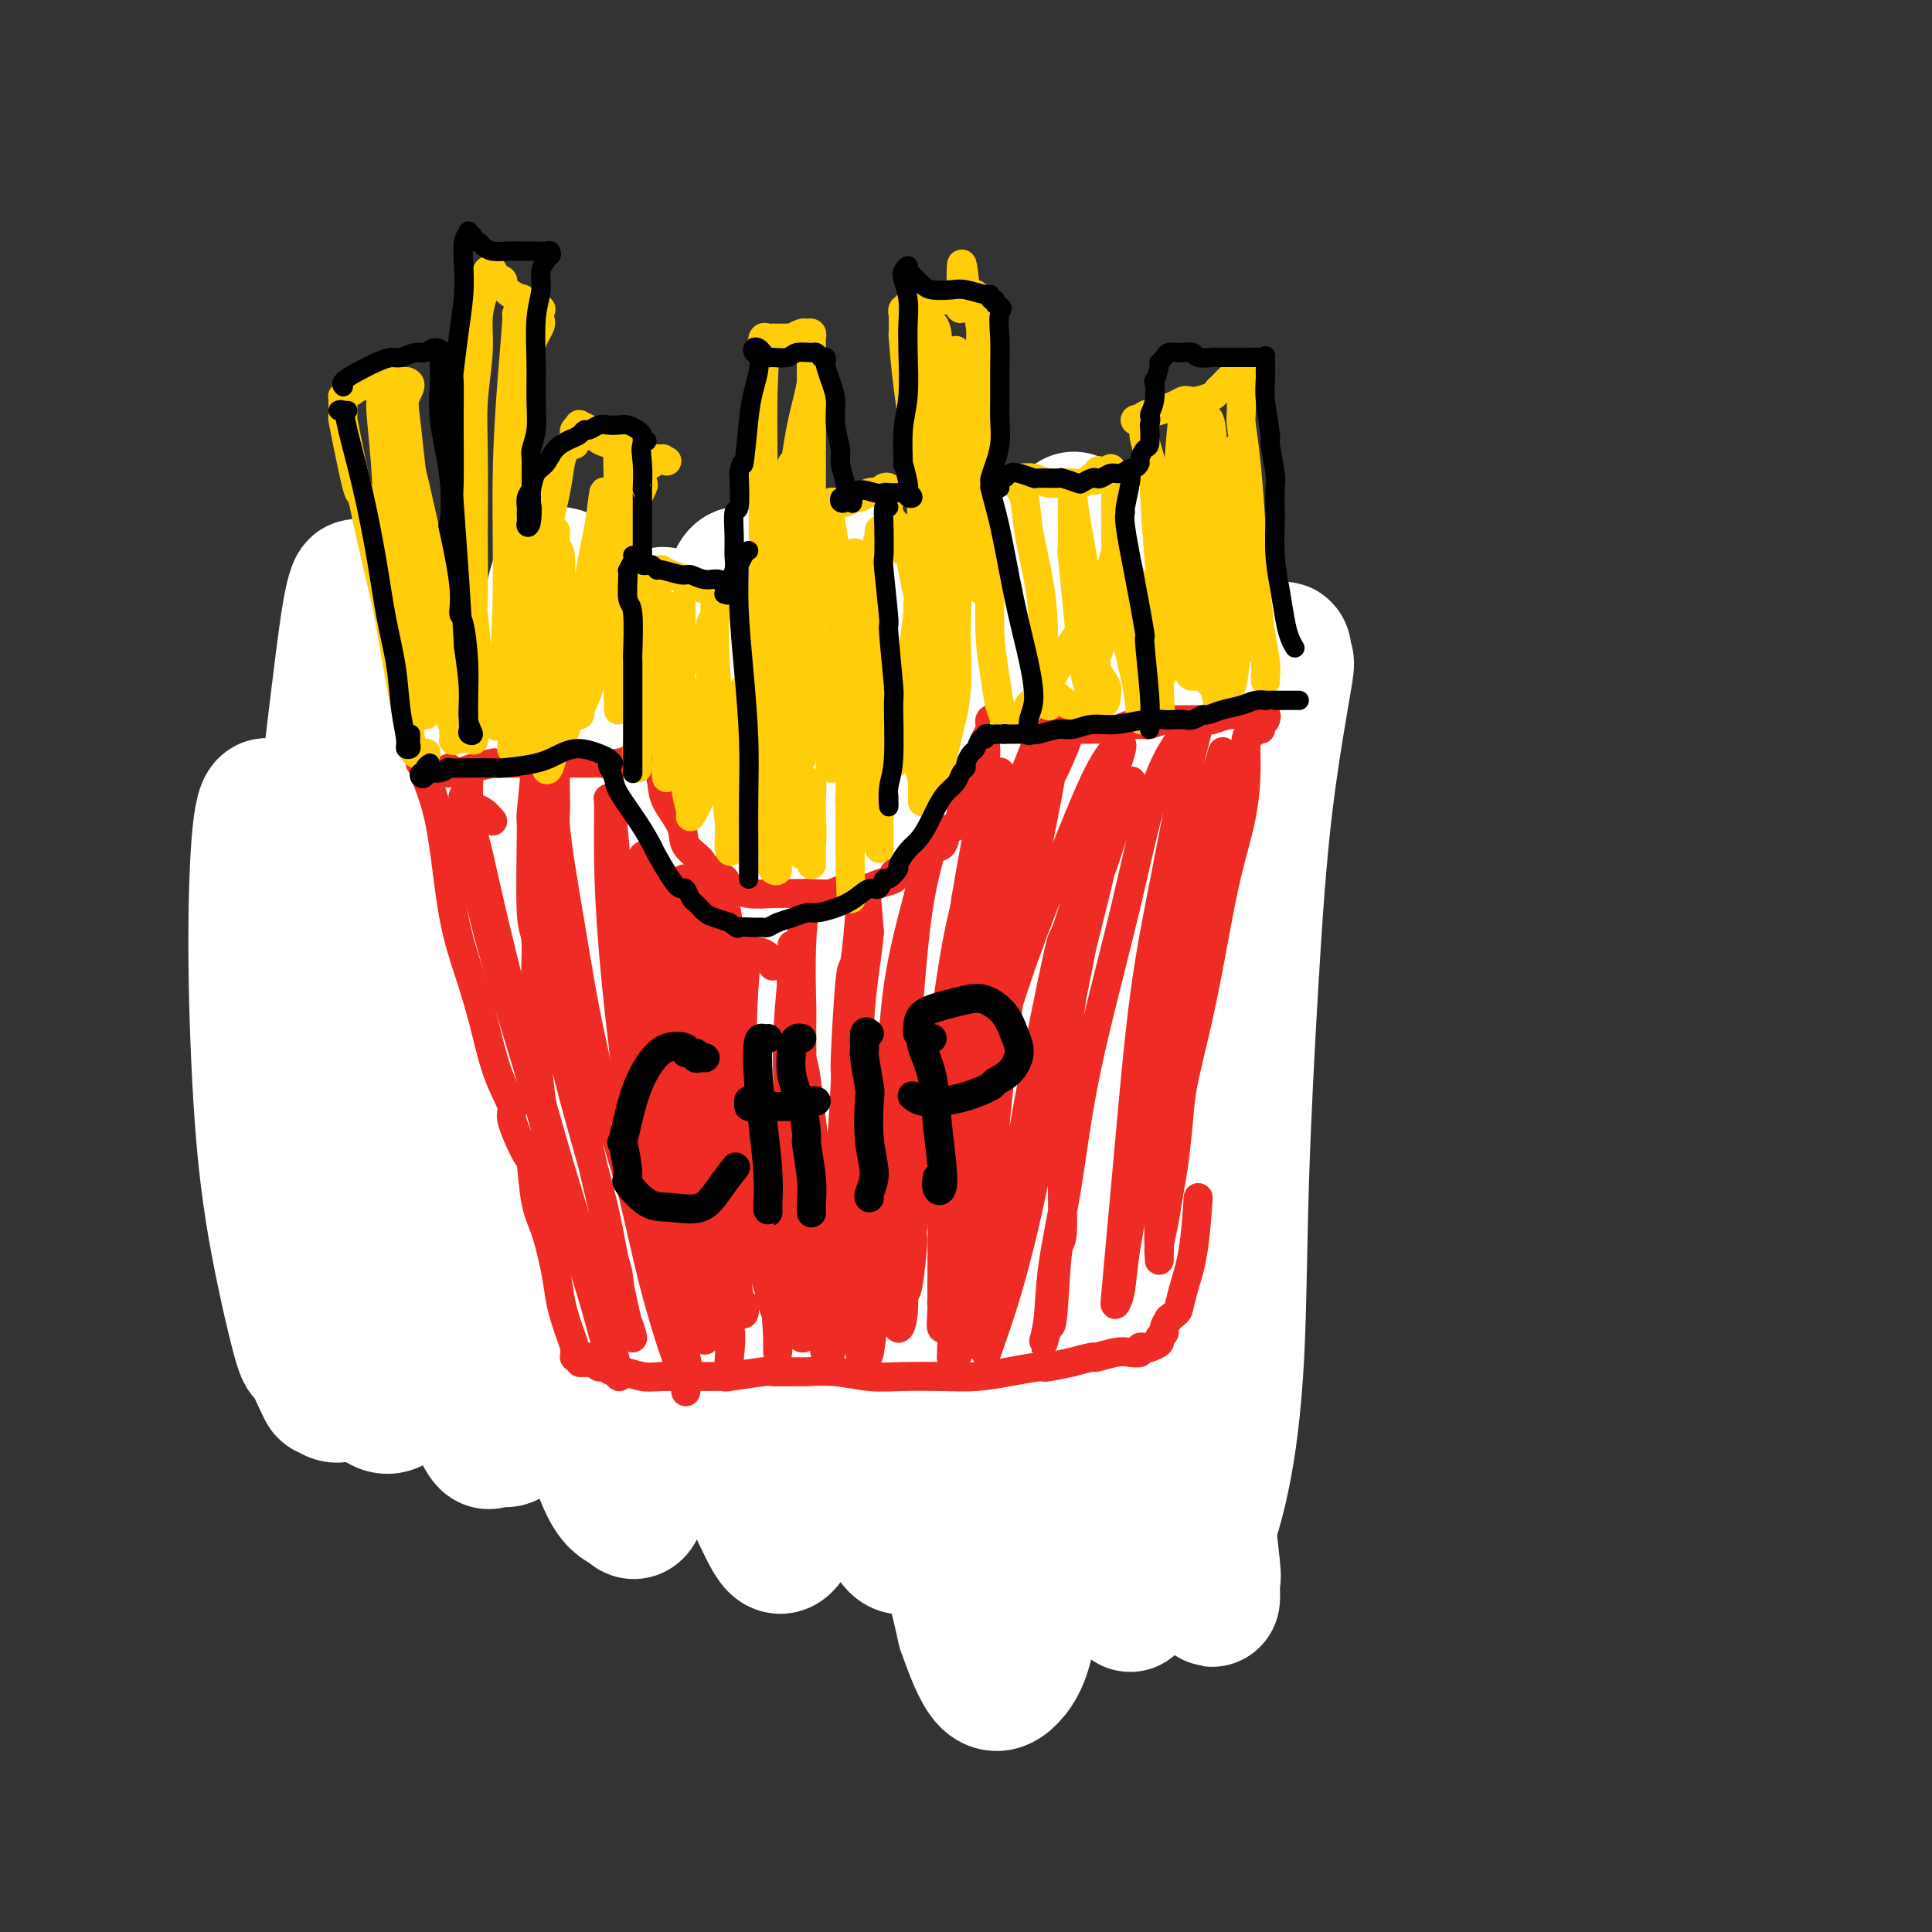 <svg viewBox='0 0 400 400' version='1.1' xmlns='http://www.w3.org/2000/svg' xmlns:xlink='http://www.w3.org/1999/xlink'><rect x="0" y="0" width="400" height="400" fill="#333333" stroke="none"/><g fill='none' stroke='#EE2B24' stroke-width='4' stroke-linecap='round' stroke-linejoin='round'><path d='M264,164c-2.729,-0.422 -5.458,-0.845 -8,-1c-2.542,-0.155 -4.897,-0.043 -7,0c-2.103,0.043 -3.953,0.015 -5,0c-1.047,-0.015 -1.290,-0.018 -3,0c-1.710,0.018 -4.888,0.058 -6,0c-1.112,-0.058 -0.160,-0.215 -2,0c-1.840,0.215 -6.473,0.800 -10,1c-3.527,0.200 -5.949,0.015 -9,0c-3.051,-0.015 -6.730,0.140 -10,0c-3.270,-0.140 -6.131,-0.574 -9,-1c-2.869,-0.426 -5.745,-0.845 -9,-1c-3.255,-0.155 -6.889,-0.045 -10,0c-3.111,0.045 -5.698,0.026 -7,0c-1.302,-0.026 -1.320,-0.058 -3,0c-1.680,0.058 -5.022,0.208 -6,0c-0.978,-0.208 0.408,-0.773 -1,-1c-1.408,-0.227 -5.609,-0.117 -7,0c-1.391,0.117 0.029,0.242 -1,0c-1.029,-0.242 -4.508,-0.849 -6,-1c-1.492,-0.151 -0.999,0.155 -2,0c-1.001,-0.155 -3.497,-0.771 -6,-1c-2.503,-0.229 -5.012,-0.073 -7,0c-1.988,0.073 -3.453,0.062 -5,0c-1.547,-0.062 -3.175,-0.175 -5,0c-1.825,0.175 -3.848,0.638 -5,1c-1.152,0.362 -1.434,0.622 -2,1c-0.566,0.378 -1.416,0.875 -2,1c-0.584,0.125 -0.903,-0.123 -1,0c-0.097,0.123 0.026,0.615 0,1c-0.026,0.385 -0.203,0.663 0,1c0.203,0.337 0.787,0.734 1,1c0.213,0.266 0.057,0.401 0,1c-0.057,0.599 -0.015,1.661 0,2c0.015,0.339 0.004,-0.046 0,1c-0.004,1.046 -0.002,3.523 0,6'/><path d='M111,175c0.037,1.637 0.129,-0.769 0,1c-0.129,1.769 -0.479,7.714 -1,13c-0.521,5.286 -1.211,9.912 -2,15c-0.789,5.088 -1.675,10.639 -2,15c-0.325,4.361 -0.087,7.534 0,9c0.087,1.466 0.023,1.227 0,4c-0.023,2.773 -0.006,8.559 0,13c0.006,4.441 0.002,7.538 0,9c-0.002,1.462 -0.000,1.290 0,3c0.000,1.710 0.000,5.303 0,7c-0.000,1.697 -0.000,1.500 0,3c0.000,1.500 0.000,4.698 0,6c-0.000,1.302 -0.000,0.709 0,2c0.000,1.291 0.000,4.468 0,7c-0.000,2.532 -0.002,4.419 0,6c0.002,1.581 0.007,2.854 0,4c-0.007,1.146 -0.025,2.163 0,3c0.025,0.837 0.092,1.495 0,2c-0.092,0.505 -0.344,0.859 0,1c0.344,0.141 1.283,0.069 2,0c0.717,-0.069 1.211,-0.136 2,0c0.789,0.136 1.872,0.475 3,1c1.128,0.525 2.300,1.236 4,2c1.700,0.764 3.929,1.582 6,2c2.071,0.418 3.984,0.437 6,1c2.016,0.563 4.134,1.669 5,2c0.866,0.331 0.479,-0.115 2,0c1.521,0.115 4.950,0.790 6,1c1.050,0.210 -0.279,-0.046 1,0c1.279,0.046 5.168,0.394 8,1c2.832,0.606 4.609,1.471 7,2c2.391,0.529 5.398,0.723 8,1c2.602,0.277 4.801,0.639 7,1'/><path d='M173,312c12.132,2.105 8.964,0.368 9,0c0.036,-0.368 3.278,0.633 6,1c2.722,0.367 4.925,0.098 7,0c2.075,-0.098 4.021,-0.026 5,0c0.979,0.026 0.991,0.007 2,0c1.009,-0.007 3.014,-0.002 4,0c0.986,0.002 0.952,0.001 2,0c1.048,-0.001 3.178,-0.001 5,0c1.822,0.001 3.336,0.004 5,0c1.664,-0.004 3.476,-0.015 5,0c1.524,0.015 2.759,0.056 4,0c1.241,-0.056 2.488,-0.207 4,0c1.512,0.207 3.289,0.774 4,1c0.711,0.226 0.355,0.113 0,0'/><path d='M235,314c0.023,0.113 0.047,0.227 0,0c-0.047,-0.227 -0.164,-0.793 0,-1c0.164,-0.207 0.610,-0.055 1,0c0.390,0.055 0.725,0.014 1,0c0.275,-0.014 0.489,-0.000 1,0c0.511,0.000 1.318,-0.013 2,0c0.682,0.013 1.239,0.053 2,0c0.761,-0.053 1.724,-0.197 2,0c0.276,0.197 -0.136,0.735 0,1c0.136,0.265 0.821,0.255 1,0c0.179,-0.255 -0.149,-0.756 0,-1c0.149,-0.244 0.776,-0.230 1,-1c0.224,-0.770 0.045,-2.325 0,-3c-0.045,-0.675 0.043,-0.470 0,-1c-0.043,-0.530 -0.219,-1.793 0,-3c0.219,-1.207 0.832,-2.356 1,-3c0.168,-0.644 -0.108,-0.782 0,-2c0.108,-1.218 0.601,-3.518 1,-6c0.399,-2.482 0.703,-5.148 1,-8c0.297,-2.852 0.588,-5.890 1,-9c0.412,-3.110 0.947,-6.292 1,-10c0.053,-3.708 -0.375,-7.942 0,-12c0.375,-4.058 1.554,-7.941 2,-12c0.446,-4.059 0.161,-8.294 0,-10c-0.161,-1.706 -0.198,-0.883 0,-3c0.198,-2.117 0.630,-7.175 1,-11c0.370,-3.825 0.678,-6.416 1,-9c0.322,-2.584 0.660,-5.161 1,-8c0.340,-2.839 0.683,-5.941 1,-9c0.317,-3.059 0.607,-6.077 1,-9c0.393,-2.923 0.887,-5.753 1,-8c0.113,-2.247 -0.155,-3.912 0,-5c0.155,-1.088 0.734,-1.601 1,-2c0.266,-0.399 0.219,-0.686 0,-1c-0.219,-0.314 -0.609,-0.657 -1,-1'/><path d='M259,167c2.022,-22.533 0.578,-7.867 0,-2c-0.578,5.867 -0.289,2.933 0,0'/><path d='M111,162c-0.233,0.010 -0.466,0.021 -1,0c-0.534,-0.021 -1.369,-0.072 -2,0c-0.631,0.072 -1.058,0.268 -2,0c-0.942,-0.268 -2.400,-1.000 -4,-2c-1.600,-1.000 -3.343,-2.269 -5,-4c-1.657,-1.731 -3.229,-3.925 -4,-5c-0.771,-1.075 -0.740,-1.031 -2,-2c-1.260,-0.969 -3.812,-2.950 -5,-4c-1.188,-1.050 -1.012,-1.168 -2,-2c-0.988,-0.832 -3.140,-2.377 -4,-3c-0.860,-0.623 -0.426,-0.324 -1,-1c-0.574,-0.676 -2.154,-2.325 -3,-3c-0.846,-0.675 -0.959,-0.374 -1,0c-0.041,0.374 -0.012,0.821 0,1c0.012,0.179 0.006,0.089 0,0'/><path d='M107,297c-1.321,0.030 -2.642,0.059 -4,0c-1.358,-0.059 -2.753,-0.207 -4,-1c-1.247,-0.793 -2.345,-2.232 -4,-4c-1.655,-1.768 -3.867,-3.866 -6,-7c-2.133,-3.134 -4.187,-7.303 -5,-9c-0.813,-1.697 -0.386,-0.920 -2,-3c-1.614,-2.080 -5.270,-7.016 -8,-11c-2.730,-3.984 -4.536,-7.016 -6,-9c-1.464,-1.984 -2.586,-2.919 -3,-3c-0.414,-0.081 -0.118,0.691 0,1c0.118,0.309 0.059,0.154 0,0'/><path d='M74,139c-0.312,-0.383 -0.624,-0.766 -1,-1c-0.376,-0.234 -0.818,-0.319 -1,0c-0.182,0.319 -0.106,1.042 0,2c0.106,0.958 0.242,2.153 0,4c-0.242,1.847 -0.860,4.348 -1,5c-0.140,0.652 0.199,-0.544 0,2c-0.199,2.544 -0.937,8.830 -1,11c-0.063,2.170 0.547,0.224 0,3c-0.547,2.776 -2.252,10.272 -3,16c-0.748,5.728 -0.540,9.686 -1,14c-0.460,4.314 -1.587,8.982 -2,14c-0.413,5.018 -0.111,10.385 0,15c0.111,4.615 0.030,8.478 0,10c-0.030,1.522 -0.008,0.703 0,3c0.008,2.297 0.001,7.712 0,10c-0.001,2.288 0.003,1.451 0,3c-0.003,1.549 -0.015,5.484 0,7c0.015,1.516 0.057,0.612 0,2c-0.057,1.388 -0.211,5.067 0,7c0.211,1.933 0.789,2.118 1,3c0.211,0.882 0.057,2.460 0,3c-0.057,0.540 -0.015,0.042 0,0c0.015,-0.042 0.004,0.373 0,0c-0.004,-0.373 -0.001,-1.535 0,-2c0.001,-0.465 0.001,-0.232 0,0'/><path d='M70,155c-0.821,-0.943 -1.642,-1.887 -2,-3c-0.358,-1.113 -0.254,-2.397 0,-3c0.254,-0.603 0.656,-0.526 1,-1c0.344,-0.474 0.628,-1.499 1,-1c0.372,0.499 0.832,2.522 1,3c0.168,0.478 0.045,-0.590 0,2c-0.045,2.590 -0.010,8.836 0,11c0.010,2.164 -0.003,0.244 0,5c0.003,4.756 0.022,16.187 0,21c-0.022,4.813 -0.085,3.006 0,8c0.085,4.994 0.317,16.788 0,24c-0.317,7.212 -1.182,9.843 -2,13c-0.818,3.157 -1.590,6.841 -2,7c-0.410,0.159 -0.460,-3.208 0,-7c0.460,-3.792 1.430,-8.008 2,-13c0.570,-4.992 0.741,-10.760 1,-13c0.259,-2.240 0.608,-0.951 1,-5c0.392,-4.049 0.829,-13.437 1,-17c0.171,-3.563 0.075,-1.300 1,-6c0.925,-4.700 2.870,-16.363 4,-24c1.130,-7.637 1.445,-11.248 2,-13c0.555,-1.752 1.350,-1.647 1,0c-0.350,1.647 -1.846,4.835 -3,10c-1.154,5.165 -1.968,12.309 -3,20c-1.032,7.691 -2.283,15.931 -3,26c-0.717,10.069 -0.900,21.967 -1,31c-0.100,9.033 -0.116,15.202 0,18c0.116,2.798 0.364,2.227 0,4c-0.364,1.773 -1.338,5.891 -2,8c-0.662,2.109 -1.010,2.209 -1,1c0.010,-1.209 0.380,-3.727 1,-7c0.620,-3.273 1.492,-7.300 2,-13c0.508,-5.700 0.652,-13.074 1,-21c0.348,-7.926 0.902,-16.403 2,-26c1.098,-9.597 2.742,-20.313 4,-27c1.258,-6.687 2.129,-9.343 3,-12'/><path d='M80,155c1.078,-5.772 0.272,-0.703 0,1c-0.272,1.703 -0.010,0.041 0,2c0.010,1.959 -0.231,7.541 -1,14c-0.769,6.459 -2.066,13.796 -3,21c-0.934,7.204 -1.504,14.275 -2,22c-0.496,7.725 -0.917,16.104 -1,23c-0.083,6.896 0.173,12.310 0,16c-0.173,3.690 -0.775,5.657 -1,7c-0.225,1.343 -0.072,2.064 0,1c0.072,-1.064 0.062,-3.911 0,-5c-0.062,-1.089 -0.178,-0.420 0,-3c0.178,-2.580 0.649,-8.408 1,-11c0.351,-2.592 0.583,-1.948 1,-6c0.417,-4.052 1.019,-12.800 1,-16c-0.019,-3.200 -0.657,-0.852 0,-6c0.657,-5.148 2.611,-17.792 4,-27c1.389,-9.208 2.214,-14.979 3,-18c0.786,-3.021 1.532,-3.291 2,-3c0.468,0.291 0.658,1.143 0,4c-0.658,2.857 -2.162,7.718 -3,13c-0.838,5.282 -1.009,10.983 -1,13c0.009,2.017 0.199,0.350 0,5c-0.199,4.650 -0.785,15.619 -1,20c-0.215,4.381 -0.058,2.175 0,7c0.058,4.825 0.016,16.680 0,22c-0.016,5.320 -0.005,4.106 0,7c0.005,2.894 0.004,9.895 0,13c-0.004,3.105 -0.009,2.314 0,1c0.009,-1.314 0.034,-3.150 0,-7c-0.034,-3.850 -0.128,-9.714 0,-16c0.128,-6.286 0.476,-12.994 1,-21c0.524,-8.006 1.222,-17.309 2,-26c0.778,-8.691 1.634,-16.771 2,-20c0.366,-3.229 0.242,-1.609 1,-4c0.758,-2.391 2.397,-8.794 3,-11c0.603,-2.206 0.170,-0.214 0,0c-0.170,0.214 -0.076,-1.349 0,-1c0.076,0.349 0.134,2.609 0,3c-0.134,0.391 -0.459,-1.087 -1,2c-0.541,3.087 -1.297,10.739 -2,18c-0.703,7.261 -1.351,14.130 -2,21'/><path d='M83,210c-0.862,11.937 -0.518,20.281 0,29c0.518,8.719 1.211,17.815 1,23c-0.211,5.185 -1.324,6.459 -2,7c-0.676,0.541 -0.913,0.348 -1,-1c-0.087,-1.348 -0.023,-3.850 0,-5c0.023,-1.150 0.004,-0.949 0,-4c-0.004,-3.051 0.008,-9.354 0,-12c-0.008,-2.646 -0.035,-1.635 0,-5c0.035,-3.365 0.131,-11.105 0,-14c-0.131,-2.895 -0.490,-0.943 0,-6c0.490,-5.057 1.828,-17.122 3,-27c1.172,-9.878 2.178,-17.567 3,-23c0.822,-5.433 1.460,-8.609 2,-10c0.540,-1.391 0.983,-0.999 1,0c0.017,0.999 -0.392,2.603 -1,6c-0.608,3.397 -1.414,8.587 -2,15c-0.586,6.413 -0.952,14.051 -1,17c-0.048,2.949 0.221,1.210 0,6c-0.221,4.790 -0.934,16.110 -1,21c-0.066,4.890 0.514,3.352 1,8c0.486,4.648 0.876,15.482 1,20c0.124,4.518 -0.019,2.719 0,5c0.019,2.281 0.201,8.641 0,12c-0.201,3.359 -0.785,3.716 -1,3c-0.215,-0.716 -0.061,-2.506 0,-6c0.061,-3.494 0.029,-8.693 0,-15c-0.029,-6.307 -0.053,-13.721 0,-22c0.053,-8.279 0.185,-17.422 1,-27c0.815,-9.578 2.314,-19.592 3,-24c0.686,-4.408 0.560,-3.209 1,-6c0.440,-2.791 1.448,-9.573 2,-13c0.552,-3.427 0.649,-3.499 1,-4c0.351,-0.501 0.956,-1.431 1,-1c0.044,0.431 -0.471,2.224 -1,7c-0.529,4.776 -1.070,12.537 -2,20c-0.930,7.463 -2.249,14.629 -3,24c-0.751,9.371 -0.933,20.946 -1,31c-0.067,10.054 -0.019,18.587 0,25c0.019,6.413 0.010,10.707 0,15'/><path d='M88,279c-0.204,12.302 -0.213,7.556 0,6c0.213,-1.556 0.648,0.079 1,-1c0.352,-1.079 0.622,-4.872 1,-6c0.378,-1.128 0.865,0.410 1,-2c0.135,-2.410 -0.083,-8.767 0,-15c0.083,-6.233 0.468,-12.342 1,-20c0.532,-7.658 1.210,-16.864 2,-27c0.790,-10.136 1.692,-21.201 3,-29c1.308,-7.799 3.023,-12.333 4,-15c0.977,-2.667 1.218,-3.467 1,-3c-0.218,0.467 -0.894,2.200 -2,5c-1.106,2.800 -2.642,6.668 -3,8c-0.358,1.332 0.460,0.128 0,4c-0.460,3.872 -2.200,12.820 -3,16c-0.800,3.180 -0.659,0.593 -1,6c-0.341,5.407 -1.163,18.809 -1,32c0.163,13.191 1.312,26.171 2,36c0.688,9.829 0.916,16.506 1,20c0.084,3.494 0.025,3.805 0,3c-0.025,-0.805 -0.017,-2.727 0,-7c0.017,-4.273 0.044,-10.898 0,-18c-0.044,-7.102 -0.157,-14.683 0,-23c0.157,-8.317 0.585,-17.371 1,-27c0.415,-9.629 0.815,-19.834 1,-24c0.185,-4.166 0.153,-2.294 1,-7c0.847,-4.706 2.573,-15.992 4,-22c1.427,-6.008 2.554,-6.738 3,-7c0.446,-0.262 0.209,-0.055 0,3c-0.209,3.055 -0.392,8.957 -1,16c-0.608,7.043 -1.641,15.228 -2,25c-0.359,9.772 -0.043,21.133 0,31c0.043,9.867 -0.189,18.240 0,22c0.189,3.760 0.797,2.905 1,6c0.203,3.095 0.002,10.139 0,13c-0.002,2.861 0.195,1.540 0,3c-0.195,1.460 -0.783,5.701 -1,8c-0.217,2.299 -0.062,2.657 0,1c0.062,-1.657 0.031,-5.328 0,-9'/><path d='M102,281c0.042,-4.257 0.147,-10.900 0,-18c-0.147,-7.100 -0.545,-14.657 0,-24c0.545,-9.343 2.034,-20.473 3,-30c0.966,-9.527 1.410,-17.451 2,-21c0.590,-3.549 1.325,-2.724 2,-5c0.675,-2.276 1.289,-7.653 2,-10c0.711,-2.347 1.519,-1.664 2,-2c0.481,-0.336 0.635,-1.692 1,-1c0.365,0.692 0.942,3.430 1,4c0.058,0.570 -0.404,-1.029 -1,2c-0.596,3.029 -1.326,10.685 -2,18c-0.674,7.315 -1.291,14.289 -2,23c-0.709,8.711 -1.510,19.160 -2,29c-0.490,9.840 -0.668,19.072 -1,25c-0.332,5.928 -0.817,8.554 -1,10c-0.183,1.446 -0.063,1.714 0,1c0.063,-0.714 0.068,-2.408 0,-3c-0.068,-0.592 -0.211,-0.083 0,-2c0.211,-1.917 0.774,-6.262 1,-8c0.226,-1.738 0.113,-0.869 0,0'/><path d='M88,158c-1.198,-0.779 -2.396,-1.559 -3,-2c-0.604,-0.441 -0.613,-0.545 -1,-1c-0.387,-0.455 -1.150,-1.261 -2,-2c-0.850,-0.739 -1.786,-1.413 -2,-2c-0.214,-0.587 0.295,-1.089 0,-2c-0.295,-0.911 -1.395,-2.233 -2,-3c-0.605,-0.767 -0.715,-0.979 -1,-1c-0.285,-0.021 -0.746,0.150 -1,0c-0.254,-0.150 -0.301,-0.622 0,0c0.301,0.622 0.951,2.339 2,4c1.049,1.661 2.496,3.266 4,5c1.504,1.734 3.065,3.598 5,5c1.935,1.402 4.243,2.341 5,3c0.757,0.659 -0.037,1.039 1,2c1.037,0.961 3.904,2.504 5,3c1.096,0.496 0.419,-0.054 1,0c0.581,0.054 2.420,0.714 3,1c0.580,0.286 -0.099,0.200 -1,0c-0.901,-0.200 -2.023,-0.514 -3,-1c-0.977,-0.486 -1.808,-1.144 -3,-2c-1.192,-0.856 -2.743,-1.908 -4,-3c-1.257,-1.092 -2.218,-2.222 -4,-4c-1.782,-1.778 -4.383,-4.203 -6,-5c-1.617,-0.797 -2.249,0.035 -3,0c-0.751,-0.035 -1.621,-0.935 -2,-1c-0.379,-0.065 -0.268,0.705 0,1c0.268,0.295 0.691,0.113 1,0c0.309,-0.113 0.504,-0.158 1,0c0.496,0.158 1.295,0.517 2,1c0.705,0.483 1.317,1.088 2,2c0.683,0.912 1.437,2.131 2,6c0.563,3.869 0.935,10.388 1,13c0.065,2.612 -0.179,1.319 0,7c0.179,5.681 0.779,18.337 1,24c0.221,5.663 0.063,4.332 0,8c-0.063,3.668 -0.032,12.334 0,21'/><path d='M86,235c0.403,11.700 0.412,4.451 0,6c-0.412,1.549 -1.243,11.895 -2,18c-0.757,6.105 -1.440,7.970 -2,9c-0.560,1.030 -0.998,1.225 -1,-1c-0.002,-2.225 0.430,-6.870 1,-13c0.570,-6.130 1.276,-13.746 2,-21c0.724,-7.254 1.464,-14.145 2,-18c0.536,-3.855 0.867,-4.673 1,-5c0.133,-0.327 0.066,-0.164 0,0'/><path d='M248,174c0.113,-0.658 0.227,-1.316 0,-2c-0.227,-0.684 -0.793,-1.395 -1,0c-0.207,1.395 -0.055,4.897 0,6c0.055,1.103 0.014,-0.193 0,3c-0.014,3.193 -0.002,10.874 0,14c0.002,3.126 -0.006,1.696 0,7c0.006,5.304 0.026,17.343 0,26c-0.026,8.657 -0.098,13.931 0,16c0.098,2.069 0.366,0.932 0,4c-0.366,3.068 -1.366,10.340 -2,15c-0.634,4.660 -0.902,6.707 -1,8c-0.098,1.293 -0.027,1.831 0,2c0.027,0.169 0.009,-0.031 0,-2c-0.009,-1.969 -0.011,-5.708 0,-10c0.011,-4.292 0.034,-9.136 0,-12c-0.034,-2.864 -0.126,-3.749 0,-5c0.126,-1.251 0.471,-2.868 1,-6c0.529,-3.132 1.243,-7.780 2,-15c0.757,-7.220 1.557,-17.013 2,-21c0.443,-3.987 0.530,-2.167 1,-5c0.470,-2.833 1.325,-10.320 2,-14c0.675,-3.680 1.172,-3.552 1,-2c-0.172,1.552 -1.012,4.527 -2,8c-0.988,3.473 -2.122,7.444 -3,13c-0.878,5.556 -1.499,12.696 -2,22c-0.501,9.304 -0.880,20.771 -1,30c-0.120,9.229 0.021,16.221 0,19c-0.021,2.779 -0.203,1.346 0,4c0.203,2.654 0.791,9.394 1,13c0.209,3.606 0.038,4.076 0,4c-0.038,-0.076 0.055,-0.699 0,-1c-0.055,-0.301 -0.260,-0.282 0,-2c0.260,-1.718 0.984,-5.174 1,-10c0.016,-4.826 -0.675,-11.021 -1,-17c-0.325,-5.979 -0.283,-11.743 0,-20c0.283,-8.257 0.808,-19.007 2,-29c1.192,-9.993 3.052,-19.229 4,-26c0.948,-6.771 0.985,-11.077 1,-13c0.015,-1.923 0.007,-1.461 0,-1'/><path d='M253,175c1.204,-10.888 0.716,-3.607 0,1c-0.716,4.607 -1.658,6.539 -2,7c-0.342,0.461 -0.084,-0.549 -1,3c-0.916,3.549 -3.006,11.656 -5,20c-1.994,8.344 -3.893,16.925 -5,26c-1.107,9.075 -1.421,18.643 -2,27c-0.579,8.357 -1.423,15.502 -2,21c-0.577,5.498 -0.886,9.347 -1,12c-0.114,2.653 -0.032,4.108 0,4c0.032,-0.108 0.013,-1.779 0,-2c-0.013,-0.221 -0.021,1.007 0,-1c0.021,-2.007 0.069,-7.248 0,-9c-0.069,-1.752 -0.256,-0.016 0,-4c0.256,-3.984 0.955,-13.689 1,-17c0.045,-3.311 -0.562,-0.229 0,-5c0.562,-4.771 2.295,-17.394 4,-30c1.705,-12.606 3.383,-25.193 5,-35c1.617,-9.807 3.173,-16.832 4,-21c0.827,-4.168 0.924,-5.478 0,-4c-0.924,1.478 -2.868,5.743 -5,12c-2.132,6.257 -4.451,14.504 -6,23c-1.549,8.496 -2.328,17.239 -3,21c-0.672,3.761 -1.238,2.539 -2,8c-0.762,5.461 -1.721,17.607 -2,23c-0.279,5.393 0.120,4.035 0,8c-0.120,3.965 -0.761,13.253 -1,17c-0.239,3.747 -0.078,1.954 0,4c0.078,2.046 0.072,7.931 0,11c-0.072,3.069 -0.210,3.323 0,3c0.210,-0.323 0.766,-1.221 1,-4c0.234,-2.779 0.144,-7.438 0,-13c-0.144,-5.562 -0.343,-12.028 0,-20c0.343,-7.972 1.227,-17.451 2,-27c0.773,-9.549 1.435,-19.169 2,-23c0.565,-3.831 1.032,-1.875 2,-7c0.968,-5.125 2.436,-17.332 3,-24c0.564,-6.668 0.223,-7.798 0,-8c-0.223,-0.202 -0.329,0.522 -1,2c-0.671,1.478 -1.906,3.708 -4,9c-2.094,5.292 -5.047,13.646 -8,22'/><path d='M227,205c-3.038,9.914 -4.135,18.198 -5,29c-0.865,10.802 -1.500,24.123 -2,34c-0.500,9.877 -0.866,16.309 -1,21c-0.134,4.691 -0.036,7.642 0,9c0.036,1.358 0.010,1.124 0,1c-0.010,-0.124 -0.003,-0.139 0,-1c0.003,-0.861 0.003,-2.567 0,-3c-0.003,-0.433 -0.010,0.409 0,-2c0.010,-2.409 0.038,-8.069 0,-14c-0.038,-5.931 -0.142,-12.133 0,-20c0.142,-7.867 0.531,-17.400 1,-28c0.469,-10.600 1.018,-22.268 2,-32c0.982,-9.732 2.395,-17.526 4,-23c1.605,-5.474 3.400,-8.626 4,-10c0.600,-1.374 0.003,-0.970 0,-1c-0.003,-0.030 0.588,-0.494 0,1c-0.588,1.494 -2.357,4.945 -3,6c-0.643,1.055 -0.162,-0.285 -1,4c-0.838,4.285 -2.995,14.195 -4,18c-1.005,3.805 -0.858,1.503 -2,7c-1.142,5.497 -3.574,18.792 -5,31c-1.426,12.208 -1.846,23.330 -2,33c-0.154,9.670 -0.041,17.889 0,23c0.041,5.111 0.010,7.115 0,8c-0.010,0.885 0.000,0.650 0,-1c-0.000,-1.650 -0.011,-4.715 0,-9c0.011,-4.285 0.045,-9.791 0,-12c-0.045,-2.209 -0.169,-1.120 0,-5c0.169,-3.880 0.629,-12.730 1,-16c0.371,-3.270 0.652,-0.962 1,-6c0.348,-5.038 0.762,-17.424 1,-22c0.238,-4.576 0.301,-1.343 1,-7c0.699,-5.657 2.035,-20.204 3,-30c0.965,-9.796 1.559,-14.840 2,-18c0.441,-3.160 0.729,-4.435 0,-4c-0.729,0.435 -2.474,2.581 -4,7c-1.526,4.419 -2.834,11.113 -5,19c-2.166,7.887 -5.190,16.968 -7,27c-1.810,10.032 -2.405,21.016 -3,32'/><path d='M203,251c-0.931,9.529 -1.760,17.352 -2,21c-0.240,3.648 0.107,3.119 0,6c-0.107,2.881 -0.668,9.170 -1,12c-0.332,2.830 -0.437,2.201 -1,3c-0.563,0.799 -1.586,3.027 -2,3c-0.414,-0.027 -0.219,-2.308 0,-6c0.219,-3.692 0.462,-8.794 1,-15c0.538,-6.206 1.371,-13.515 2,-21c0.629,-7.485 1.056,-15.146 2,-25c0.944,-9.854 2.407,-21.903 4,-31c1.593,-9.097 3.315,-15.244 4,-18c0.685,-2.756 0.332,-2.123 1,-5c0.668,-2.877 2.358,-9.264 3,-12c0.642,-2.736 0.238,-1.822 0,-2c-0.238,-0.178 -0.308,-1.450 0,-2c0.308,-0.550 0.994,-0.379 0,2c-0.994,2.379 -3.667,6.967 -6,14c-2.333,7.033 -4.327,16.512 -6,27c-1.673,10.488 -3.024,21.984 -4,33c-0.976,11.016 -1.578,21.550 -2,30c-0.422,8.450 -0.663,14.815 -1,19c-0.337,4.185 -0.771,6.191 -1,7c-0.229,0.809 -0.254,0.421 0,-1c0.254,-1.421 0.788,-3.874 1,-5c0.212,-1.126 0.104,-0.924 0,-4c-0.104,-3.076 -0.203,-9.430 0,-12c0.203,-2.570 0.709,-1.357 1,-5c0.291,-3.643 0.368,-12.141 1,-21c0.632,-8.859 1.820,-18.077 3,-28c1.180,-9.923 2.354,-20.550 3,-28c0.646,-7.450 0.765,-11.724 1,-14c0.235,-2.276 0.585,-2.554 0,-1c-0.585,1.554 -2.104,4.941 -4,11c-1.896,6.059 -4.168,14.789 -5,18c-0.832,3.211 -0.225,0.901 -1,7c-0.775,6.099 -2.931,20.607 -4,33c-1.069,12.393 -1.049,22.672 -1,27c0.049,4.328 0.129,2.704 0,6c-0.129,3.296 -0.465,11.513 -1,16c-0.535,4.487 -1.267,5.243 -2,6'/><path d='M186,296c-1.369,14.220 -0.293,2.269 0,-5c0.293,-7.269 -0.198,-9.855 0,-15c0.198,-5.145 1.085,-12.850 2,-21c0.915,-8.150 1.859,-16.746 3,-26c1.141,-9.254 2.479,-19.168 4,-28c1.521,-8.832 3.226,-16.583 4,-20c0.774,-3.417 0.616,-2.500 1,-5c0.384,-2.500 1.310,-8.416 2,-11c0.690,-2.584 1.146,-1.835 1,-2c-0.146,-0.165 -0.893,-1.243 -2,1c-1.107,2.243 -2.576,7.806 -5,16c-2.424,8.194 -5.805,19.019 -8,30c-2.195,10.981 -3.205,22.119 -4,33c-0.795,10.881 -1.376,21.504 -2,30c-0.624,8.496 -1.292,14.866 -2,19c-0.708,4.134 -1.458,6.034 -2,7c-0.542,0.966 -0.878,1.000 -1,1c-0.122,0.000 -0.031,-0.033 0,0c0.031,0.033 0.002,0.132 0,-2c-0.002,-2.132 0.022,-6.495 0,-8c-0.022,-1.505 -0.092,-0.151 0,-4c0.092,-3.849 0.344,-12.902 1,-21c0.656,-8.098 1.716,-15.241 3,-24c1.284,-8.759 2.792,-19.134 4,-29c1.208,-9.866 2.116,-19.224 3,-26c0.884,-6.776 1.743,-10.971 2,-13c0.257,-2.029 -0.089,-1.893 -1,0c-0.911,1.893 -2.388,5.543 -4,12c-1.612,6.457 -3.360,15.722 -4,19c-0.640,3.278 -0.172,0.571 -1,7c-0.828,6.429 -2.951,21.995 -4,35c-1.049,13.005 -1.025,23.449 -1,32c0.025,8.551 0.051,15.208 0,19c-0.051,3.792 -0.179,4.717 0,4c0.179,-0.717 0.663,-3.078 1,-7c0.337,-3.922 0.525,-9.406 1,-16c0.475,-6.594 1.238,-14.297 2,-22'/><path d='M179,256c1.205,-11.392 2.218,-17.373 3,-26c0.782,-8.627 1.332,-19.900 2,-29c0.668,-9.100 1.453,-16.025 2,-19c0.547,-2.975 0.855,-1.999 2,-5c1.145,-3.001 3.126,-9.981 3,-11c-0.126,-1.019 -2.358,3.921 -4,10c-1.642,6.079 -2.692,13.297 -4,21c-1.308,7.703 -2.874,15.889 -4,25c-1.126,9.111 -1.812,19.145 -2,28c-0.188,8.855 0.122,16.529 0,22c-0.122,5.471 -0.675,8.739 -1,10c-0.325,1.261 -0.421,0.514 -1,1c-0.579,0.486 -1.640,2.204 -2,2c-0.360,-0.204 -0.020,-2.332 0,-6c0.020,-3.668 -0.281,-8.877 0,-16c0.281,-7.123 1.143,-16.158 2,-25c0.857,-8.842 1.709,-17.489 3,-26c1.291,-8.511 3.021,-16.884 4,-23c0.979,-6.116 1.207,-9.974 1,-11c-0.207,-1.026 -0.848,0.778 -1,1c-0.152,0.222 0.185,-1.140 0,1c-0.185,2.140 -0.893,7.783 -2,15c-1.107,7.217 -2.615,16.010 -4,26c-1.385,9.990 -2.648,21.178 -3,32c-0.352,10.822 0.206,21.278 0,29c-0.206,7.722 -1.176,12.708 -2,16c-0.824,3.292 -1.502,4.888 -2,5c-0.498,0.112 -0.815,-1.262 -1,-5c-0.185,-3.738 -0.238,-9.840 0,-17c0.238,-7.160 0.768,-15.378 1,-19c0.232,-3.622 0.165,-2.646 1,-8c0.835,-5.354 2.572,-17.037 3,-22c0.428,-4.963 -0.452,-3.207 0,-8c0.452,-4.793 2.237,-16.137 3,-21c0.763,-4.863 0.504,-3.247 1,-6c0.496,-2.753 1.748,-9.877 3,-17'/><path d='M180,180c2.004,-13.657 1.514,-6.800 1,-4c-0.514,2.800 -1.052,1.542 -2,4c-0.948,2.458 -2.307,8.631 -4,16c-1.693,7.369 -3.722,15.934 -5,27c-1.278,11.066 -1.806,24.634 -2,35c-0.194,10.366 -0.055,17.530 0,21c0.055,3.470 0.026,3.248 0,6c-0.026,2.752 -0.049,8.480 0,11c0.049,2.520 0.169,1.833 0,2c-0.169,0.167 -0.628,1.188 -1,2c-0.372,0.812 -0.656,1.416 -1,0c-0.344,-1.416 -0.746,-4.851 -1,-10c-0.254,-5.149 -0.360,-12.011 0,-20c0.360,-7.989 1.184,-17.105 2,-27c0.816,-9.895 1.623,-20.570 3,-31c1.377,-10.430 3.325,-20.616 5,-29c1.675,-8.384 3.076,-14.966 4,-19c0.924,-4.034 1.370,-5.520 1,-5c-0.370,0.520 -1.558,3.047 -2,4c-0.442,0.953 -0.140,0.331 -1,4c-0.860,3.669 -2.882,11.630 -4,15c-1.118,3.370 -1.334,2.148 -3,8c-1.666,5.852 -4.784,18.776 -6,32c-1.216,13.224 -0.532,26.747 -1,38c-0.468,11.253 -2.088,20.236 -3,27c-0.912,6.764 -1.117,11.310 -2,14c-0.883,2.690 -2.443,3.523 -3,3c-0.557,-0.523 -0.109,-2.402 0,-6c0.109,-3.598 -0.120,-8.915 0,-11c0.120,-2.085 0.588,-0.939 1,-5c0.412,-4.061 0.767,-13.328 1,-17c0.233,-3.672 0.342,-1.750 1,-6c0.658,-4.250 1.865,-14.672 2,-19c0.135,-4.328 -0.801,-2.561 0,-8c0.801,-5.439 3.338,-18.084 4,-23c0.662,-4.916 -0.552,-2.105 0,-7c0.552,-4.895 2.870,-17.498 4,-25c1.130,-7.502 1.074,-9.904 1,-11c-0.074,-1.096 -0.164,-0.884 -1,1c-0.836,1.884 -2.418,5.442 -4,9'/><path d='M164,176c-1.844,5.426 -3.952,13.991 -6,24c-2.048,10.009 -4.034,21.462 -5,34c-0.966,12.538 -0.910,26.161 -1,32c-0.090,5.839 -0.325,3.894 0,9c0.325,5.106 1.210,17.262 1,24c-0.210,6.738 -1.516,8.056 -2,9c-0.484,0.944 -0.146,1.512 0,-1c0.146,-2.512 0.099,-8.104 0,-15c-0.099,-6.896 -0.250,-15.095 0,-24c0.250,-8.905 0.902,-18.514 2,-29c1.098,-10.486 2.643,-21.848 4,-31c1.357,-9.152 2.526,-16.094 3,-19c0.474,-2.906 0.254,-1.775 1,-5c0.746,-3.225 2.460,-10.807 3,-14c0.540,-3.193 -0.093,-1.999 0,-3c0.093,-1.001 0.911,-4.198 1,-5c0.089,-0.802 -0.553,0.790 -2,5c-1.447,4.210 -3.701,11.037 -6,20c-2.299,8.963 -4.643,20.061 -6,32c-1.357,11.939 -1.726,24.720 -2,36c-0.274,11.280 -0.452,21.060 -1,28c-0.548,6.940 -1.468,11.039 -2,13c-0.532,1.961 -0.678,1.784 -1,2c-0.322,0.216 -0.820,0.826 -1,0c-0.180,-0.826 -0.043,-3.089 0,-4c0.043,-0.911 -0.009,-0.471 0,-4c0.009,-3.529 0.080,-11.029 0,-14c-0.080,-2.971 -0.310,-1.414 0,-6c0.310,-4.586 1.159,-15.316 2,-26c0.841,-10.684 1.676,-21.323 3,-32c1.324,-10.677 3.139,-21.394 5,-30c1.861,-8.606 3.767,-15.103 5,-19c1.233,-3.897 1.793,-5.196 1,-5c-0.793,0.196 -2.939,1.887 -5,7c-2.061,5.113 -4.037,13.649 -6,23c-1.963,9.351 -3.913,19.518 -5,24c-1.087,4.482 -1.311,3.281 -2,9c-0.689,5.719 -1.845,18.360 -3,31'/><path d='M139,252c-1.725,10.815 -1.037,5.854 -1,10c0.037,4.146 -0.578,17.399 -1,26c-0.422,8.601 -0.650,12.551 -1,15c-0.350,2.449 -0.821,3.396 -1,3c-0.179,-0.396 -0.066,-2.134 0,-6c0.066,-3.866 0.085,-9.858 0,-17c-0.085,-7.142 -0.275,-15.432 0,-24c0.275,-8.568 1.016,-17.414 2,-27c0.984,-9.586 2.210,-19.912 3,-24c0.790,-4.088 1.143,-1.938 2,-6c0.857,-4.062 2.218,-14.335 3,-19c0.782,-4.665 0.984,-3.721 1,-6c0.016,-2.279 -0.152,-7.782 0,-10c0.152,-2.218 0.626,-1.151 0,1c-0.626,2.151 -2.353,5.388 -4,11c-1.647,5.612 -3.216,13.600 -5,23c-1.784,9.400 -3.785,20.213 -5,32c-1.215,11.787 -1.646,24.549 -2,34c-0.354,9.451 -0.632,15.592 -1,20c-0.368,4.408 -0.828,7.083 -1,8c-0.172,0.917 -0.058,0.076 0,0c0.058,-0.076 0.058,0.612 0,-1c-0.058,-1.612 -0.174,-5.525 0,-11c0.174,-5.475 0.639,-12.512 1,-21c0.361,-8.488 0.619,-18.429 2,-29c1.381,-10.571 3.886,-21.774 6,-32c2.114,-10.226 3.838,-19.477 5,-26c1.162,-6.523 1.762,-10.318 2,-12c0.238,-1.682 0.112,-1.251 0,-1c-0.112,0.251 -0.212,0.322 -1,2c-0.788,1.678 -2.264,4.962 -3,6c-0.736,1.038 -0.731,-0.172 -2,4c-1.269,4.172 -3.813,13.726 -5,18c-1.187,4.274 -1.019,3.269 -2,9c-0.981,5.731 -3.111,18.199 -4,23c-0.889,4.801 -0.537,1.936 -1,8c-0.463,6.064 -1.740,21.056 -3,31c-1.260,9.944 -2.503,14.841 -3,18c-0.497,3.159 -0.249,4.579 0,6'/><path d='M120,288c-1.748,13.399 -0.618,3.898 0,-2c0.618,-5.898 0.725,-8.192 1,-13c0.275,-4.808 0.717,-12.129 1,-15c0.283,-2.871 0.407,-1.292 1,-6c0.593,-4.708 1.657,-15.705 2,-20c0.343,-4.295 -0.033,-1.890 1,-8c1.033,-6.110 3.474,-20.736 5,-31c1.526,-10.264 2.136,-16.165 3,-21c0.864,-4.835 1.983,-8.603 2,-10c0.017,-1.397 -1.066,-0.423 -3,3c-1.934,3.423 -4.718,9.293 -7,17c-2.282,7.707 -4.061,17.249 -6,29c-1.939,11.751 -4.037,25.709 -5,37c-0.963,11.291 -0.791,19.914 -1,26c-0.209,6.086 -0.800,9.633 -1,11c-0.200,1.367 -0.009,0.552 0,1c0.009,0.448 -0.162,2.159 0,3c0.162,0.841 0.659,0.811 1,0c0.341,-0.811 0.528,-2.401 1,-6c0.472,-3.599 1.230,-9.205 2,-15c0.770,-5.795 1.551,-11.780 2,-18c0.449,-6.220 0.565,-12.676 1,-20c0.435,-7.324 1.190,-15.517 2,-23c0.810,-7.483 1.674,-14.256 2,-19c0.326,-4.744 0.112,-7.458 0,-9c-0.112,-1.542 -0.122,-1.911 0,-3c0.122,-1.089 0.377,-2.897 0,-3c-0.377,-0.103 -1.386,1.500 -2,2c-0.614,0.500 -0.834,-0.104 -2,3c-1.166,3.104 -3.280,9.917 -5,19c-1.720,9.083 -3.048,20.437 -4,31c-0.952,10.563 -1.530,20.334 -2,28c-0.470,7.666 -0.833,13.225 -1,17c-0.167,3.775 -0.137,5.764 0,7c0.137,1.236 0.383,1.717 1,1c0.617,-0.717 1.605,-2.634 2,-5c0.395,-2.366 0.198,-5.183 0,-8'/><path d='M111,268c0.396,-2.195 -0.113,-1.681 0,-5c0.113,-3.319 0.847,-10.470 1,-13c0.153,-2.530 -0.274,-0.440 0,-5c0.274,-4.560 1.249,-15.771 2,-25c0.751,-9.229 1.280,-16.477 2,-23c0.720,-6.523 1.633,-12.322 2,-16c0.367,-3.678 0.189,-5.234 0,-6c-0.189,-0.766 -0.388,-0.741 -1,-1c-0.612,-0.259 -1.636,-0.802 -2,-1c-0.364,-0.198 -0.068,-0.050 0,0c0.068,0.050 -0.093,0.003 0,0c0.093,-0.003 0.441,0.037 1,0c0.559,-0.037 1.328,-0.151 2,0c0.672,0.151 1.248,0.566 2,1c0.752,0.434 1.682,0.888 2,1c0.318,0.112 0.025,-0.117 1,0c0.975,0.117 3.219,0.579 4,1c0.781,0.421 0.099,0.802 1,1c0.901,0.198 3.384,0.213 6,0c2.616,-0.213 5.364,-0.653 8,-1c2.636,-0.347 5.161,-0.601 7,-1c1.839,-0.399 2.990,-0.944 4,0c1.010,0.944 1.877,3.376 3,5c1.123,1.624 2.503,2.441 3,4c0.497,1.559 0.110,3.860 0,5c-0.110,1.140 0.058,1.119 0,3c-0.058,1.881 -0.340,5.665 -1,10c-0.660,4.335 -1.697,9.220 -2,11c-0.303,1.780 0.129,0.455 0,4c-0.129,3.545 -0.818,11.961 -1,15c-0.182,3.039 0.143,0.703 0,5c-0.143,4.297 -0.755,15.228 -1,23c-0.245,7.772 -0.122,12.386 0,17'/><path d='M154,277c-0.809,15.990 -0.333,9.464 0,8c0.333,-1.464 0.523,2.135 1,3c0.477,0.865 1.239,-1.003 2,-3c0.761,-1.997 1.519,-4.122 2,-5c0.481,-0.878 0.686,-0.510 1,-3c0.314,-2.490 0.737,-7.837 1,-10c0.263,-2.163 0.367,-1.141 1,-4c0.633,-2.859 1.794,-9.600 2,-12c0.206,-2.400 -0.544,-0.459 0,-4c0.544,-3.541 2.384,-12.563 4,-19c1.616,-6.437 3.010,-10.288 4,-11c0.990,-0.712 1.576,1.715 2,7c0.424,5.285 0.687,13.429 1,22c0.313,8.571 0.675,17.569 1,26c0.325,8.431 0.612,16.296 1,22c0.388,5.704 0.877,9.247 1,11c0.123,1.753 -0.120,1.715 0,2c0.120,0.285 0.604,0.894 1,0c0.396,-0.894 0.706,-3.291 1,-4c0.294,-0.709 0.574,0.270 1,-2c0.426,-2.270 0.997,-7.787 2,-13c1.003,-5.213 2.437,-10.120 4,-15c1.563,-4.880 3.256,-9.733 5,-14c1.744,-4.267 3.540,-7.947 5,-10c1.460,-2.053 2.584,-2.478 3,-1c0.416,1.478 0.126,4.859 0,9c-0.126,4.141 -0.086,9.044 0,11c0.086,1.956 0.219,0.967 0,4c-0.219,3.033 -0.792,10.087 -1,13c-0.208,2.913 -0.053,1.684 0,3c0.053,1.316 0.003,5.177 0,7c-0.003,1.823 0.042,1.607 0,2c-0.042,0.393 -0.171,1.393 0,-1c0.171,-2.393 0.644,-8.180 1,-14c0.356,-5.820 0.597,-11.674 2,-18c1.403,-6.326 3.970,-13.123 6,-20c2.030,-6.877 3.524,-13.833 5,-19c1.476,-5.167 2.936,-8.545 4,-11c1.064,-2.455 1.733,-3.987 2,-3c0.267,0.987 0.134,4.494 0,8'/><path d='M219,219c-0.178,4.339 -0.623,11.186 -1,14c-0.377,2.814 -0.687,1.594 -1,6c-0.313,4.406 -0.629,14.439 -1,24c-0.371,9.561 -0.797,18.652 -1,25c-0.203,6.348 -0.184,9.955 0,12c0.184,2.045 0.533,2.530 1,2c0.467,-0.530 1.051,-2.073 2,-5c0.949,-2.927 2.264,-7.236 3,-12c0.736,-4.764 0.893,-9.981 1,-12c0.107,-2.019 0.163,-0.840 1,-5c0.837,-4.160 2.453,-13.660 3,-17c0.547,-3.340 0.025,-0.522 1,-5c0.975,-4.478 3.448,-16.254 5,-22c1.552,-5.746 2.182,-5.462 3,-4c0.818,1.462 1.823,4.101 2,9c0.177,4.899 -0.474,12.056 -1,19c-0.526,6.944 -0.926,13.674 -1,20c-0.074,6.326 0.180,12.246 0,16c-0.180,3.754 -0.794,5.341 -1,6c-0.206,0.659 -0.005,0.390 0,-1c0.005,-1.390 -0.185,-3.902 0,-5c0.185,-1.098 0.745,-0.782 1,-3c0.255,-2.218 0.204,-6.968 0,-9c-0.204,-2.032 -0.560,-1.345 0,-4c0.560,-2.655 2.038,-8.653 3,-16c0.962,-7.347 1.408,-16.042 2,-24c0.592,-7.958 1.329,-15.178 2,-19c0.671,-3.822 1.277,-4.244 1,-2c-0.277,2.244 -1.436,7.156 -2,13c-0.564,5.844 -0.532,12.621 -1,19c-0.468,6.379 -1.435,12.362 -2,15c-0.565,2.638 -0.729,1.932 -1,5c-0.271,3.068 -0.650,9.908 -1,13c-0.350,3.092 -0.672,2.434 -1,4c-0.328,1.566 -0.662,5.356 -1,7c-0.338,1.644 -0.679,1.142 -1,2c-0.321,0.858 -0.622,3.075 -1,4c-0.378,0.925 -0.832,0.557 -1,0c-0.168,-0.557 -0.048,-1.302 0,-4c0.048,-2.698 0.024,-7.349 0,-12'/><path d='M231,273c-0.244,-4.940 -0.352,-9.289 0,-16c0.352,-6.711 1.166,-15.782 2,-25c0.834,-9.218 1.688,-18.582 3,-27c1.312,-8.418 3.083,-15.891 4,-21c0.917,-5.109 0.980,-7.853 1,-9c0.020,-1.147 -0.005,-0.698 0,0c0.005,0.698 0.038,1.643 -1,5c-1.038,3.357 -3.147,9.125 -5,17c-1.853,7.875 -3.449,17.856 -5,27c-1.551,9.144 -3.056,17.451 -4,25c-0.944,7.549 -1.327,14.340 -2,19c-0.673,4.660 -1.638,7.189 -2,8c-0.362,0.811 -0.123,-0.096 0,-2c0.123,-1.904 0.128,-4.804 0,-6c-0.128,-1.196 -0.389,-0.686 0,-4c0.389,-3.314 1.430,-10.450 2,-13c0.570,-2.550 0.670,-0.512 1,-4c0.330,-3.488 0.890,-12.502 2,-22c1.110,-9.498 2.770,-19.479 4,-27c1.230,-7.521 2.029,-12.580 2,-13c-0.029,-0.420 -0.887,3.801 -2,9c-1.113,5.199 -2.481,11.377 -4,18c-1.519,6.623 -3.191,13.693 -4,19c-0.809,5.307 -0.756,8.852 -1,12c-0.244,3.148 -0.784,5.899 -1,7c-0.216,1.101 -0.108,0.550 0,0'/></g>
<g fill='none' stroke='#FFFFFF' stroke-width='28' stroke-linecap='round' stroke-linejoin='round'><path d='M243,140c-0.754,-0.031 -1.509,-0.062 -3,5c-1.491,5.062 -3.720,15.216 -5,26c-1.280,10.784 -1.611,22.199 -2,35c-0.389,12.801 -0.837,26.989 -1,39c-0.163,12.011 -0.041,21.845 0,26c0.041,4.155 0.001,2.632 0,7c-0.001,4.368 0.038,14.629 0,19c-0.038,4.371 -0.154,2.854 0,6c0.154,3.146 0.577,10.956 1,14c0.423,3.044 0.846,1.322 1,3c0.154,1.678 0.038,6.754 0,9c-0.038,2.246 0.003,1.660 0,2c-0.003,0.340 -0.051,1.604 0,1c0.051,-0.604 0.199,-3.077 0,-9c-0.199,-5.923 -0.747,-15.296 -1,-25c-0.253,-9.704 -0.211,-19.740 0,-32c0.211,-12.260 0.593,-26.744 2,-42c1.407,-15.256 3.841,-31.283 6,-44c2.159,-12.717 4.042,-22.122 5,-26c0.958,-3.878 0.989,-2.227 2,-6c1.011,-3.773 3.002,-12.968 4,-17c0.998,-4.032 1.004,-2.900 1,-4c-0.004,-1.100 -0.020,-4.432 0,-4c0.020,0.432 0.074,4.627 -1,13c-1.074,8.373 -3.276,20.924 -5,35c-1.724,14.076 -2.970,29.679 -3,48c-0.030,18.321 1.154,39.362 2,55c0.846,15.638 1.353,25.872 2,34c0.647,8.128 1.435,14.149 2,18c0.565,3.851 0.909,5.532 1,5c0.091,-0.532 -0.070,-3.277 0,-4c0.070,-0.723 0.373,0.575 0,-3c-0.373,-3.575 -1.420,-12.023 -2,-21c-0.580,-8.977 -0.691,-18.483 -1,-30c-0.309,-11.517 -0.815,-25.046 0,-40c0.815,-14.954 2.950,-31.334 5,-46c2.050,-14.666 4.014,-27.619 6,-36c1.986,-8.381 3.993,-12.191 6,-16'/><path d='M265,135c1.101,-1.903 0.852,1.339 1,2c0.148,0.661 0.693,-1.259 0,3c-0.693,4.259 -2.624,14.698 -4,26c-1.376,11.302 -2.197,23.468 -3,37c-0.803,13.532 -1.587,28.429 -2,42c-0.413,13.571 -0.454,25.817 -1,36c-0.546,10.183 -1.596,18.304 -3,25c-1.404,6.696 -3.163,11.966 -5,15c-1.837,3.034 -3.754,3.831 -6,1c-2.246,-2.831 -4.823,-9.290 -7,-18c-2.177,-8.710 -3.955,-19.671 -5,-24c-1.045,-4.329 -1.358,-2.026 -2,-10c-0.642,-7.974 -1.615,-26.224 -2,-33c-0.385,-6.776 -0.184,-2.078 0,-11c0.184,-8.922 0.351,-31.463 2,-49c1.649,-17.537 4.778,-30.069 7,-40c2.222,-9.931 3.535,-17.262 5,-21c1.465,-3.738 3.082,-3.882 4,-2c0.918,1.882 1.136,5.790 1,14c-0.136,8.210 -0.625,20.724 -1,36c-0.375,15.276 -0.637,33.316 0,49c0.637,15.684 2.173,29.012 3,35c0.827,5.988 0.944,4.635 1,10c0.056,5.365 0.052,17.446 0,22c-0.052,4.554 -0.153,1.581 -1,5c-0.847,3.419 -2.439,13.231 -4,19c-1.561,5.769 -3.091,7.495 -5,8c-1.909,0.505 -4.198,-0.212 -7,-5c-2.802,-4.788 -6.118,-13.646 -9,-24c-2.882,-10.354 -5.329,-22.203 -7,-37c-1.671,-14.797 -2.565,-32.543 -2,-49c0.565,-16.457 2.589,-31.624 4,-45c1.411,-13.376 2.210,-24.962 3,-32c0.790,-7.038 1.571,-9.527 2,-11c0.429,-1.473 0.507,-1.931 0,-1c-0.507,0.931 -1.598,3.251 -2,4c-0.402,0.749 -0.115,-0.072 -1,4c-0.885,4.072 -2.943,13.036 -5,22'/><path d='M214,138c-3.037,14.753 -6.629,37.136 -8,59c-1.371,21.864 -0.522,43.209 1,62c1.522,18.791 3.717,35.028 5,48c1.283,12.972 1.655,22.680 1,29c-0.655,6.320 -2.337,9.254 -4,11c-1.663,1.746 -3.306,2.306 -5,0c-1.694,-2.306 -3.438,-7.478 -4,-9c-0.562,-1.522 0.057,0.607 -1,-4c-1.057,-4.607 -3.790,-15.950 -5,-20c-1.210,-4.050 -0.898,-0.806 -2,-7c-1.102,-6.194 -3.620,-21.827 -5,-38c-1.380,-16.173 -1.623,-32.888 -1,-50c0.623,-17.112 2.114,-34.622 4,-50c1.886,-15.378 4.169,-28.625 6,-38c1.831,-9.375 3.210,-14.879 4,-17c0.790,-2.121 0.992,-0.858 0,4c-0.992,4.858 -3.179,13.310 -5,25c-1.821,11.690 -3.276,26.619 -4,32c-0.724,5.381 -0.718,1.214 -1,12c-0.282,10.786 -0.852,36.524 0,57c0.852,20.476 3.126,35.690 4,47c0.874,11.310 0.348,18.718 -1,23c-1.348,4.282 -3.517,5.440 -5,6c-1.483,0.560 -2.282,0.524 -4,-3c-1.718,-3.524 -4.357,-10.536 -7,-19c-2.643,-8.464 -5.289,-18.381 -7,-30c-1.711,-11.619 -2.486,-24.941 -3,-30c-0.514,-5.059 -0.767,-1.854 -1,-11c-0.233,-9.146 -0.446,-30.642 0,-48c0.446,-17.358 1.550,-30.576 3,-41c1.450,-10.424 3.244,-18.052 4,-21c0.756,-2.948 0.473,-1.217 -1,5c-1.473,6.217 -4.135,16.919 -6,31c-1.865,14.081 -2.932,31.540 -4,49'/><path d='M162,202c-1.656,22.765 -0.295,37.178 1,52c1.295,14.822 2.524,30.053 3,40c0.476,9.947 0.200,14.611 0,17c-0.200,2.389 -0.325,2.502 -1,4c-0.675,1.498 -1.901,4.380 -3,5c-1.099,0.620 -2.069,-1.022 -4,-5c-1.931,-3.978 -4.821,-10.290 -7,-19c-2.179,-8.710 -3.646,-19.817 -5,-32c-1.354,-12.183 -2.594,-25.441 -3,-40c-0.406,-14.559 0.022,-30.417 1,-45c0.978,-14.583 2.507,-27.890 4,-38c1.493,-10.110 2.949,-17.025 4,-20c1.051,-2.975 1.698,-2.012 2,-2c0.302,0.012 0.260,-0.926 0,2c-0.260,2.926 -0.739,9.715 -1,12c-0.261,2.285 -0.305,0.064 -1,7c-0.695,6.936 -2.040,23.029 -3,39c-0.960,15.971 -1.536,31.820 -1,48c0.536,16.180 2.185,32.692 3,45c0.815,12.308 0.796,20.412 0,25c-0.796,4.588 -2.370,5.660 -4,6c-1.630,0.340 -3.316,-0.050 -5,-4c-1.684,-3.950 -3.366,-11.459 -5,-20c-1.634,-8.541 -3.219,-18.114 -4,-22c-0.781,-3.886 -0.760,-2.084 -1,-9c-0.240,-6.916 -0.743,-22.551 -1,-29c-0.257,-6.449 -0.268,-3.714 0,-11c0.268,-7.286 0.814,-24.594 1,-32c0.186,-7.406 0.011,-4.909 1,-11c0.989,-6.091 3.142,-20.771 4,-29c0.858,-8.229 0.422,-10.008 0,-8c-0.422,2.008 -0.831,7.803 -2,17c-1.169,9.197 -3.100,21.798 -4,37c-0.900,15.202 -0.769,33.007 0,51c0.769,17.993 2.175,36.173 3,48c0.825,11.827 1.068,17.299 1,20c-0.068,2.701 -0.448,2.629 -1,4c-0.552,1.371 -1.276,4.186 -2,7'/><path d='M132,312c-0.749,1.743 -1.123,0.600 -2,0c-0.877,-0.600 -2.258,-0.657 -4,-4c-1.742,-3.343 -3.846,-9.971 -6,-18c-2.154,-8.029 -4.360,-17.459 -6,-29c-1.640,-11.541 -2.714,-25.193 -3,-39c-0.286,-13.807 0.218,-27.770 1,-41c0.782,-13.230 1.843,-25.729 3,-35c1.157,-9.271 2.411,-15.316 3,-18c0.589,-2.684 0.512,-2.007 0,2c-0.512,4.007 -1.458,11.346 -2,14c-0.542,2.654 -0.679,0.625 -1,8c-0.321,7.375 -0.824,24.156 -1,39c-0.176,14.844 -0.025,27.753 1,41c1.025,13.247 2.922,26.832 4,35c1.078,8.168 1.335,10.918 1,12c-0.335,1.082 -1.263,0.496 -2,-2c-0.737,-2.496 -1.284,-6.902 -2,-14c-0.716,-7.098 -1.600,-16.889 -2,-28c-0.400,-11.111 -0.316,-23.543 0,-36c0.316,-12.457 0.862,-24.938 1,-30c0.138,-5.062 -0.133,-2.704 0,-9c0.133,-6.296 0.671,-21.246 1,-30c0.329,-8.754 0.448,-11.313 0,-11c-0.448,0.313 -1.462,3.497 -3,12c-1.538,8.503 -3.600,22.326 -5,36c-1.400,13.674 -2.138,27.199 -2,43c0.138,15.801 1.151,33.878 2,48c0.849,14.122 1.535,24.287 1,30c-0.535,5.713 -2.291,6.972 -3,8c-0.709,1.028 -0.370,1.824 -1,2c-0.630,0.176 -2.228,-0.270 -3,0c-0.772,0.270 -0.718,1.255 -2,-1c-1.282,-2.255 -3.900,-7.749 -6,-15c-2.100,-7.251 -3.681,-16.260 -5,-27c-1.319,-10.740 -2.377,-23.211 -3,-36c-0.623,-12.789 -0.812,-25.894 -1,-39'/><path d='M85,180c-0.202,-17.589 1.293,-24.061 2,-31c0.707,-6.939 0.628,-14.345 1,-18c0.372,-3.655 1.197,-3.558 1,0c-0.197,3.558 -1.414,10.577 -2,13c-0.586,2.423 -0.541,0.251 -1,7c-0.459,6.749 -1.422,22.418 -2,28c-0.578,5.582 -0.769,1.078 -1,10c-0.231,8.922 -0.500,31.271 0,48c0.500,16.729 1.768,27.840 2,36c0.232,8.160 -0.573,13.370 -2,16c-1.427,2.630 -3.478,2.679 -5,1c-1.522,-1.679 -2.516,-5.086 -4,-11c-1.484,-5.914 -3.457,-14.334 -5,-25c-1.543,-10.666 -2.656,-23.579 -3,-36c-0.344,-12.421 0.082,-24.350 0,-29c-0.082,-4.650 -0.673,-2.021 0,-9c0.673,-6.979 2.611,-23.565 4,-35c1.389,-11.435 2.230,-17.720 3,-21c0.770,-3.280 1.469,-3.556 1,0c-0.469,3.556 -2.106,10.945 -3,22c-0.894,11.055 -1.046,25.777 -1,41c0.046,15.223 0.288,30.947 1,46c0.712,15.053 1.893,29.436 2,39c0.107,9.564 -0.861,14.310 -2,16c-1.139,1.690 -2.451,0.323 -3,0c-0.549,-0.323 -0.336,0.396 -1,-1c-0.664,-1.396 -2.207,-4.908 -3,-6c-0.793,-1.092 -0.838,0.237 -2,-4c-1.162,-4.237 -3.443,-14.040 -5,-23c-1.557,-8.960 -2.390,-17.077 -3,-27c-0.610,-9.923 -0.997,-21.653 -1,-32c-0.003,-10.347 0.378,-19.311 1,-24c0.622,-4.689 1.486,-5.102 2,-3c0.514,2.102 0.677,6.720 1,10c0.323,3.280 0.807,5.223 1,6c0.193,0.777 0.097,0.389 0,0'/></g>
<g fill='none' stroke='#EE2B24' stroke-width='6' stroke-linecap='round' stroke-linejoin='round'><path d='M93,159c0.131,0.421 0.263,0.842 0,1c-0.263,0.158 -0.920,0.053 -1,0c-0.080,-0.053 0.418,-0.053 1,0c0.582,0.053 1.246,0.158 2,0c0.754,-0.158 1.596,-0.578 3,-1c1.404,-0.422 3.371,-0.845 4,-1c0.629,-0.155 -0.079,-0.042 1,0c1.079,0.042 3.947,0.011 5,0c1.053,-0.011 0.292,-0.003 1,0c0.708,0.003 2.884,0.001 4,0c1.116,-0.001 1.171,-0.001 2,0c0.829,0.001 2.431,0.001 3,0c0.569,-0.001 0.106,-0.004 1,0c0.894,0.004 3.146,0.015 4,0c0.854,-0.015 0.308,-0.057 1,0c0.692,0.057 2.620,0.211 4,0c1.380,-0.211 2.212,-0.789 3,-1c0.788,-0.211 1.531,-0.057 2,0c0.469,0.057 0.665,0.015 1,0c0.335,-0.015 0.810,-0.004 1,0c0.190,0.004 0.095,0.002 0,0'/><path d='M135,158c-0.006,-0.357 -0.012,-0.714 0,-1c0.012,-0.286 0.043,-0.500 0,-1c-0.043,-0.500 -0.158,-1.285 0,-1c0.158,0.285 0.590,1.640 1,3c0.410,1.360 0.800,2.724 1,4c0.200,1.276 0.211,2.466 1,4c0.789,1.534 2.357,3.414 3,5c0.643,1.586 0.361,2.878 1,4c0.639,1.122 2.198,2.074 3,3c0.802,0.926 0.845,1.825 1,2c0.155,0.175 0.422,-0.375 1,0c0.578,0.375 1.469,1.673 2,2c0.531,0.327 0.704,-0.319 1,0c0.296,0.319 0.714,1.602 1,2c0.286,0.398 0.438,-0.090 1,0c0.562,0.090 1.533,0.757 3,1c1.467,0.243 3.431,0.061 5,0c1.569,-0.061 2.745,-0.001 4,0c1.255,0.001 2.589,-0.055 4,0c1.411,0.055 2.897,0.222 4,0c1.103,-0.222 1.821,-0.833 3,-1c1.179,-0.167 2.817,0.111 4,0c1.183,-0.111 1.911,-0.610 3,-1c1.089,-0.390 2.538,-0.672 3,-1c0.462,-0.328 -0.061,-0.702 0,-1c0.061,-0.298 0.708,-0.522 2,-1c1.292,-0.478 3.228,-1.212 4,-2c0.772,-0.788 0.378,-1.631 1,-2c0.622,-0.369 2.260,-0.264 3,-1c0.740,-0.736 0.584,-2.314 1,-3c0.416,-0.686 1.405,-0.482 2,-1c0.595,-0.518 0.798,-1.759 1,-3'/><path d='M199,168c2.426,-2.088 1.490,-0.308 1,0c-0.490,0.308 -0.534,-0.857 0,-2c0.534,-1.143 1.646,-2.265 2,-3c0.354,-0.735 -0.050,-1.085 0,-2c0.050,-0.915 0.553,-2.396 1,-3c0.447,-0.604 0.838,-0.333 1,-1c0.162,-0.667 0.095,-2.273 0,-3c-0.095,-0.727 -0.219,-0.574 0,-1c0.219,-0.426 0.779,-1.431 1,-2c0.221,-0.569 0.101,-0.702 0,-1c-0.101,-0.298 -0.185,-0.759 0,-1c0.185,-0.241 0.639,-0.260 1,0c0.361,0.260 0.630,0.801 1,1c0.370,0.199 0.840,0.057 1,0c0.160,-0.057 0.009,-0.029 0,0c-0.009,0.029 0.125,0.061 1,0c0.875,-0.061 2.492,-0.213 4,0c1.508,0.213 2.906,0.790 4,1c1.094,0.210 1.883,0.052 3,0c1.117,-0.052 2.560,0.000 4,0c1.440,-0.000 2.877,-0.053 4,0c1.123,0.053 1.934,0.211 3,0c1.066,-0.211 2.388,-0.792 3,-1c0.612,-0.208 0.514,-0.042 1,0c0.486,0.042 1.557,-0.041 2,0c0.443,0.041 0.259,0.207 1,0c0.741,-0.207 2.405,-0.788 3,-1c0.595,-0.212 0.119,-0.056 1,0c0.881,0.056 3.120,0.012 4,0c0.880,-0.012 0.401,0.007 1,0c0.599,-0.007 2.277,-0.040 3,0c0.723,0.040 0.492,0.154 1,0c0.508,-0.154 1.754,-0.577 3,-1'/><path d='M254,148c8.223,-0.463 4.280,-0.120 3,0c-1.280,0.120 0.102,0.018 1,0c0.898,-0.018 1.313,0.048 2,0c0.688,-0.048 1.648,-0.209 2,0c0.352,0.209 0.095,0.787 0,1c-0.095,0.213 -0.027,0.061 0,0c0.027,-0.061 0.014,-0.030 0,0'/><path d='M88,158c-0.549,0.027 -1.097,0.054 -1,0c0.097,-0.054 0.840,-0.188 1,0c0.160,0.188 -0.264,0.700 0,2c0.264,1.300 1.214,3.388 2,6c0.786,2.612 1.406,5.746 2,10c0.594,4.254 1.162,9.627 2,14c0.838,4.373 1.945,7.747 3,11c1.055,3.253 2.059,6.386 3,10c0.941,3.614 1.821,7.707 3,11c1.179,3.293 2.658,5.784 3,7c0.342,1.216 -0.453,1.157 0,3c0.453,1.843 2.152,5.587 3,7c0.848,1.413 0.843,0.495 1,2c0.157,1.505 0.476,5.431 1,8c0.524,2.569 1.253,3.779 2,6c0.747,2.221 1.510,5.453 2,8c0.490,2.547 0.706,4.408 1,6c0.294,1.592 0.668,2.914 1,4c0.332,1.086 0.624,1.936 1,3c0.376,1.064 0.837,2.341 1,3c0.163,0.659 0.030,0.699 0,1c-0.030,0.301 0.044,0.864 0,1c-0.044,0.136 -0.204,-0.156 0,0c0.204,0.156 0.773,0.759 1,1c0.227,0.241 0.114,0.121 0,0'/><path d='M261,151c-0.341,-0.115 -0.681,-0.230 -1,0c-0.319,0.230 -0.616,0.805 -1,1c-0.384,0.195 -0.854,0.008 -1,1c-0.146,0.992 0.033,3.161 0,6c-0.033,2.839 -0.278,6.348 -1,10c-0.722,3.652 -1.919,7.449 -3,12c-1.081,4.551 -2.044,9.858 -3,15c-0.956,5.142 -1.905,10.120 -3,15c-1.095,4.880 -2.335,9.662 -3,13c-0.665,3.338 -0.756,5.234 -1,8c-0.244,2.766 -0.640,6.404 -1,9c-0.360,2.596 -0.685,4.150 -1,6c-0.315,1.850 -0.620,3.994 -1,6c-0.380,2.006 -0.834,3.872 -1,5c-0.166,1.128 -0.045,1.519 0,2c0.045,0.481 0.012,1.053 0,1c-0.012,-0.053 -0.003,-0.729 0,-1c0.003,-0.271 0.002,-0.135 0,0'/><path d='M124,281c-0.739,0.030 -1.477,0.059 -2,0c-0.523,-0.059 -0.830,-0.208 -1,0c-0.170,0.208 -0.201,0.773 0,1c0.201,0.227 0.635,0.118 1,0c0.365,-0.118 0.662,-0.243 1,0c0.338,0.243 0.716,0.853 1,1c0.284,0.147 0.474,-0.171 1,0c0.526,0.171 1.387,0.830 2,1c0.613,0.170 0.979,-0.151 2,0c1.021,0.151 2.697,0.774 4,1c1.303,0.226 2.231,0.057 4,0c1.769,-0.057 4.378,-0.001 7,0c2.622,0.001 5.256,-0.052 6,0c0.744,0.052 -0.404,0.210 1,0c1.404,-0.210 5.360,-0.789 7,-1c1.640,-0.211 0.965,-0.053 2,0c1.035,0.053 3.782,0.000 5,0c1.218,-0.000 0.907,0.052 2,0c1.093,-0.052 3.588,-0.209 6,0c2.412,0.209 4.740,0.785 7,1c2.260,0.215 4.452,0.067 7,0c2.548,-0.067 5.452,-0.055 8,0c2.548,0.055 4.741,0.154 7,0c2.259,-0.154 4.583,-0.562 7,-1c2.417,-0.438 4.925,-0.906 6,-1c1.075,-0.094 0.715,0.186 2,0c1.285,-0.186 4.213,-0.838 5,-1c0.787,-0.162 -0.568,0.167 0,0c0.568,-0.167 3.060,-0.828 4,-1c0.940,-0.172 0.328,0.146 1,0c0.672,-0.146 2.628,-0.757 4,-1c1.372,-0.243 2.159,-0.117 3,0c0.841,0.117 1.736,0.224 2,0c0.264,-0.224 -0.102,-0.781 0,-1c0.102,-0.219 0.672,-0.100 1,0c0.328,0.100 0.413,0.182 1,0c0.587,-0.182 1.677,-0.629 2,-1c0.323,-0.371 -0.120,-0.666 0,-1c0.120,-0.334 0.801,-0.705 1,-1c0.199,-0.295 -0.086,-0.513 0,-1c0.086,-0.487 0.543,-1.244 1,-2'/><path d='M242,273c1.658,-1.380 1.803,-1.331 2,-2c0.197,-0.669 0.444,-2.056 1,-4c0.556,-1.944 1.419,-4.447 2,-8c0.581,-3.553 0.880,-8.158 1,-10c0.120,-1.842 0.060,-0.921 0,0'/><path d='M102,170c-0.651,-0.764 -1.303,-1.529 -2,-2c-0.697,-0.471 -1.441,-0.649 -2,-1c-0.559,-0.351 -0.933,-0.876 -1,-1c-0.067,-0.124 0.172,0.152 0,0c-0.172,-0.152 -0.757,-0.732 -1,-1c-0.243,-0.268 -0.144,-0.223 0,1c0.144,1.223 0.335,3.625 1,8c0.665,4.375 1.805,10.722 4,19c2.195,8.278 5.443,18.487 8,27c2.557,8.513 4.421,15.328 6,21c1.579,5.672 2.872,10.199 4,14c1.128,3.801 2.091,6.877 3,9c0.909,2.123 1.763,3.294 2,4c0.237,0.706 -0.144,0.946 0,1c0.144,0.054 0.813,-0.078 1,-1c0.187,-0.922 -0.109,-2.633 -1,-5c-0.891,-2.367 -2.378,-5.390 -4,-9c-1.622,-3.610 -3.380,-7.809 -5,-13c-1.620,-5.191 -3.103,-11.375 -5,-19c-1.897,-7.625 -4.207,-16.689 -6,-24c-1.793,-7.311 -3.069,-12.867 -4,-17c-0.931,-4.133 -1.518,-6.844 -2,-8c-0.482,-1.156 -0.861,-0.756 -1,-2c-0.139,-1.244 -0.039,-4.130 0,-6c0.039,-1.870 0.018,-2.724 0,-3c-0.018,-0.276 -0.031,0.025 0,0c0.031,-0.025 0.107,-0.378 0,0c-0.107,0.378 -0.395,1.486 0,5c0.395,3.514 1.475,9.432 3,16c1.525,6.568 3.497,13.785 6,23c2.503,9.215 5.537,20.429 8,29c2.463,8.571 4.355,14.500 6,20c1.645,5.500 3.041,10.571 4,14c0.959,3.429 1.479,5.214 2,7'/><path d='M126,276c4.415,17.622 0.951,4.677 0,1c-0.951,-3.677 0.610,1.916 1,4c0.390,2.084 -0.390,0.660 -1,-1c-0.610,-1.660 -1.048,-3.557 -2,-7c-0.952,-3.443 -2.417,-8.434 -4,-13c-1.583,-4.566 -3.286,-8.708 -5,-16c-1.714,-7.292 -3.441,-17.734 -4,-27c-0.559,-9.266 0.050,-17.357 0,-21c-0.050,-3.643 -0.760,-2.837 -1,-7c-0.240,-4.163 -0.011,-13.295 0,-17c0.011,-3.705 -0.194,-1.983 0,-4c0.194,-2.017 0.789,-7.773 1,-11c0.211,-3.227 0.037,-3.926 0,-3c-0.037,0.926 0.062,3.477 0,7c-0.062,3.523 -0.287,8.020 0,14c0.287,5.980 1.085,13.444 2,21c0.915,7.556 1.947,15.202 4,24c2.053,8.798 5.127,18.746 7,26c1.873,7.254 2.545,11.813 3,14c0.455,2.187 0.694,2.003 1,4c0.306,1.997 0.679,6.176 1,8c0.321,1.824 0.589,1.293 1,2c0.411,0.707 0.964,2.650 1,3c0.036,0.350 -0.444,-0.895 -1,-3c-0.556,-2.105 -1.186,-5.072 -2,-9c-0.814,-3.928 -1.812,-8.817 -3,-14c-1.188,-5.183 -2.567,-10.659 -4,-18c-1.433,-7.341 -2.920,-16.545 -4,-26c-1.080,-9.455 -1.753,-19.160 -2,-26c-0.247,-6.840 -0.068,-10.815 0,-13c0.068,-2.185 0.026,-2.581 0,-4c-0.026,-1.419 -0.037,-3.861 0,-5c0.037,-1.139 0.120,-0.974 0,1c-0.120,1.974 -0.445,5.756 0,11c0.445,5.244 1.658,11.950 3,20c1.342,8.050 2.812,17.443 5,27c2.188,9.557 5.094,19.279 8,29'/><path d='M131,247c2.933,12.703 3.767,16.462 5,21c1.233,4.538 2.865,9.855 4,13c1.135,3.145 1.771,4.119 2,5c0.229,0.881 0.049,1.671 0,2c-0.049,0.329 0.031,0.197 0,-1c-0.031,-1.197 -0.175,-3.459 0,-4c0.175,-0.541 0.667,0.640 0,-2c-0.667,-2.640 -2.494,-9.100 -4,-15c-1.506,-5.900 -2.690,-11.241 -4,-18c-1.310,-6.759 -2.744,-14.936 -4,-24c-1.256,-9.064 -2.332,-19.015 -3,-27c-0.668,-7.985 -0.926,-14.004 -1,-19c-0.074,-4.996 0.038,-8.969 0,-11c-0.038,-2.031 -0.224,-2.122 0,-1c0.224,1.122 0.860,3.456 1,4c0.140,0.544 -0.214,-0.701 0,2c0.214,2.701 0.998,9.347 1,12c0.002,2.653 -0.776,1.313 0,5c0.776,3.687 3.108,12.402 5,21c1.892,8.598 3.344,17.078 5,25c1.656,7.922 3.516,15.284 5,21c1.484,5.716 2.592,9.785 3,13c0.408,3.215 0.115,5.575 0,7c-0.115,1.425 -0.052,1.913 0,1c0.052,-0.913 0.095,-3.229 0,-4c-0.095,-0.771 -0.327,0.003 -1,-2c-0.673,-2.003 -1.788,-6.781 -3,-12c-1.212,-5.219 -2.522,-10.878 -3,-13c-0.478,-2.122 -0.126,-0.707 -1,-5c-0.874,-4.293 -2.975,-14.296 -4,-24c-1.025,-9.704 -0.975,-19.110 -1,-26c-0.025,-6.890 -0.125,-11.264 0,-13c0.125,-1.736 0.476,-0.835 1,2c0.524,2.835 1.220,7.602 2,14c0.780,6.398 1.642,14.426 3,22c1.358,7.574 3.212,14.693 4,18c0.788,3.307 0.511,2.802 1,6c0.489,3.198 1.745,10.099 3,17'/><path d='M147,257c2.287,12.499 1.004,4.246 1,4c-0.004,-0.246 1.270,7.514 2,11c0.730,3.486 0.918,2.698 1,4c0.082,1.302 0.060,4.695 0,6c-0.060,1.305 -0.159,0.524 0,-1c0.159,-1.524 0.574,-3.791 0,-7c-0.574,-3.209 -2.139,-7.362 -3,-12c-0.861,-4.638 -1.018,-9.763 -2,-16c-0.982,-6.237 -2.788,-13.586 -4,-21c-1.212,-7.414 -1.830,-14.894 -2,-18c-0.170,-3.106 0.110,-1.840 0,-5c-0.110,-3.160 -0.608,-10.747 -1,-14c-0.392,-3.253 -0.679,-2.172 0,-3c0.679,-0.828 2.322,-3.565 3,-3c0.678,0.565 0.391,4.433 1,9c0.609,4.567 2.113,9.832 3,16c0.887,6.168 1.155,13.238 2,20c0.845,6.762 2.266,13.216 3,19c0.734,5.784 0.782,10.898 1,15c0.218,4.102 0.605,7.191 1,9c0.395,1.809 0.796,2.337 1,2c0.204,-0.337 0.209,-1.539 0,-2c-0.209,-0.461 -0.631,-0.180 -1,-2c-0.369,-1.820 -0.683,-5.740 -1,-7c-0.317,-1.260 -0.635,0.139 -1,-2c-0.365,-2.139 -0.777,-7.815 -1,-10c-0.223,-2.185 -0.257,-0.880 -1,-4c-0.743,-3.120 -2.196,-10.665 -3,-19c-0.804,-8.335 -0.958,-17.462 -1,-25c-0.042,-7.538 0.029,-13.489 0,-17c-0.029,-3.511 -0.158,-4.584 0,-3c0.158,1.584 0.603,5.823 1,11c0.397,5.177 0.746,11.292 1,14c0.254,2.708 0.413,2.009 1,6c0.587,3.991 1.601,12.671 2,16c0.399,3.329 0.184,1.306 1,5c0.816,3.694 2.662,13.103 4,19c1.338,5.897 2.168,8.280 3,11c0.832,2.720 1.666,5.777 2,7c0.334,1.223 0.167,0.611 0,0'/><path d='M160,270c1.627,5.574 0.696,-1.493 0,-6c-0.696,-4.507 -1.156,-6.456 -2,-10c-0.844,-3.544 -2.073,-8.685 -3,-14c-0.927,-5.315 -1.551,-10.805 -2,-13c-0.449,-2.195 -0.721,-1.094 -1,-6c-0.279,-4.906 -0.564,-15.820 -1,-23c-0.436,-7.180 -1.023,-10.625 -1,-11c0.023,-0.375 0.657,2.319 1,6c0.343,3.681 0.396,8.350 1,14c0.604,5.650 1.760,12.281 3,19c1.240,6.719 2.566,13.527 4,20c1.434,6.473 2.976,12.610 4,17c1.024,4.390 1.529,7.031 2,9c0.471,1.969 0.909,3.265 1,4c0.091,0.735 -0.166,0.910 0,1c0.166,0.090 0.753,0.094 1,-1c0.247,-1.094 0.152,-3.288 0,-4c-0.152,-0.712 -0.363,0.057 -1,-2c-0.637,-2.057 -1.702,-6.940 -2,-12c-0.298,-5.060 0.169,-10.296 0,-17c-0.169,-6.704 -0.975,-14.875 -1,-22c-0.025,-7.125 0.733,-13.203 1,-17c0.267,-3.797 0.045,-5.313 0,-6c-0.045,-0.687 0.086,-0.544 0,1c-0.086,1.544 -0.391,4.488 0,9c0.391,4.512 1.477,10.590 2,13c0.523,2.410 0.484,1.150 1,5c0.516,3.850 1.589,12.808 2,16c0.411,3.192 0.162,0.619 1,4c0.838,3.381 2.764,12.718 4,18c1.236,5.282 1.782,6.509 2,7c0.218,0.491 0.109,0.245 0,0'/><path d='M160,200c-0.220,-0.723 -0.440,-1.446 -1,-2c-0.560,-0.554 -1.459,-0.940 -2,-1c-0.541,-0.060 -0.725,0.207 -1,0c-0.275,-0.207 -0.642,-0.888 -1,0c-0.358,0.888 -0.709,3.347 -1,8c-0.291,4.653 -0.523,11.501 0,19c0.523,7.499 1.800,15.647 3,23c1.200,7.353 2.321,13.909 3,19c0.679,5.091 0.914,8.715 1,11c0.086,2.285 0.022,3.230 0,3c-0.022,-0.230 -0.003,-1.635 0,-4c0.003,-2.365 -0.010,-5.691 0,-7c0.010,-1.309 0.043,-0.600 0,-3c-0.043,-2.400 -0.163,-7.908 0,-10c0.163,-2.092 0.609,-0.768 1,-4c0.391,-3.232 0.728,-11.019 1,-19c0.272,-7.981 0.479,-16.154 1,-23c0.521,-6.846 1.355,-12.364 2,-17c0.645,-4.636 1.101,-8.388 1,-8c-0.101,0.388 -0.761,4.916 -1,10c-0.239,5.084 -0.058,10.722 0,13c0.058,2.278 -0.006,1.195 0,5c0.006,3.805 0.082,12.498 0,16c-0.082,3.502 -0.320,1.812 0,6c0.320,4.188 1.200,14.253 2,22c0.800,7.747 1.520,13.177 2,17c0.480,3.823 0.720,6.039 1,7c0.280,0.961 0.601,0.668 1,-1c0.399,-1.668 0.877,-4.712 1,-9c0.123,-4.288 -0.107,-9.821 0,-15c0.107,-5.179 0.553,-10.005 1,-16c0.447,-5.995 0.894,-13.160 1,-16c0.106,-2.840 -0.130,-1.355 0,-5c0.130,-3.645 0.626,-12.420 1,-16c0.374,-3.580 0.625,-1.965 1,-4c0.375,-2.035 0.874,-7.721 1,-10c0.126,-2.279 -0.120,-1.152 0,-2c0.120,-0.848 0.606,-3.671 1,-3c0.394,0.671 0.697,4.835 1,9'/><path d='M180,193c-0.298,4.270 -1.544,10.445 -2,18c-0.456,7.555 -0.123,16.491 0,25c0.123,8.509 0.036,16.591 0,23c-0.036,6.409 -0.021,11.145 0,13c0.021,1.855 0.047,0.829 0,2c-0.047,1.171 -0.166,4.540 0,6c0.166,1.460 0.617,1.011 1,1c0.383,-0.011 0.698,0.414 1,-1c0.302,-1.414 0.593,-4.669 1,-8c0.407,-3.331 0.932,-6.740 1,-11c0.068,-4.260 -0.321,-9.373 0,-15c0.321,-5.627 1.353,-11.770 2,-19c0.647,-7.230 0.909,-15.548 2,-23c1.091,-7.452 3.012,-14.037 4,-18c0.988,-3.963 1.044,-5.303 1,-6c-0.044,-0.697 -0.186,-0.751 0,-1c0.186,-0.249 0.701,-0.693 1,-1c0.299,-0.307 0.381,-0.477 0,1c-0.381,1.477 -1.226,4.601 -2,10c-0.774,5.399 -1.479,13.074 -2,21c-0.521,7.926 -0.858,16.102 -1,25c-0.142,8.898 -0.087,18.516 0,25c0.087,6.484 0.208,9.834 0,12c-0.208,2.166 -0.745,3.149 -1,3c-0.255,-0.149 -0.228,-1.429 0,-3c0.228,-1.571 0.658,-3.434 1,-4c0.342,-0.566 0.596,0.164 1,-2c0.404,-2.164 0.958,-7.221 1,-9c0.042,-1.779 -0.427,-0.281 0,-3c0.427,-2.719 1.750,-9.657 2,-12c0.250,-2.343 -0.572,-0.091 0,-4c0.572,-3.909 2.537,-13.978 4,-23c1.463,-9.022 2.422,-16.999 4,-24c1.578,-7.001 3.774,-13.028 5,-18c1.226,-4.972 1.483,-8.889 2,-11c0.517,-2.111 1.293,-2.414 1,-2c-0.293,0.414 -1.655,1.547 -3,6c-1.345,4.453 -2.672,12.227 -4,20'/><path d='M200,186c-1.353,8.191 -1.736,16.669 -2,20c-0.264,3.331 -0.410,1.516 -1,7c-0.590,5.484 -1.623,18.268 -2,24c-0.377,5.732 -0.099,4.412 0,9c0.099,4.588 0.018,15.085 0,20c-0.018,4.915 0.025,4.247 0,4c-0.025,-0.247 -0.119,-0.072 0,-1c0.119,-0.928 0.449,-2.960 1,-6c0.551,-3.040 1.321,-7.087 2,-12c0.679,-4.913 1.268,-10.692 2,-17c0.732,-6.308 1.609,-13.145 2,-16c0.391,-2.855 0.298,-1.729 1,-7c0.702,-5.271 2.199,-16.941 3,-22c0.801,-5.059 0.906,-3.508 2,-7c1.094,-3.492 3.177,-12.029 4,-16c0.823,-3.971 0.384,-3.377 1,-6c0.616,-2.623 2.285,-8.463 3,-11c0.715,-2.537 0.476,-1.771 0,0c-0.476,1.771 -1.188,4.545 -3,9c-1.812,4.455 -4.723,10.589 -7,18c-2.277,7.411 -3.921,16.099 -5,27c-1.079,10.901 -1.595,24.016 -2,34c-0.405,9.984 -0.701,16.839 -1,20c-0.299,3.161 -0.602,2.630 -1,5c-0.398,2.370 -0.890,7.643 -1,10c-0.110,2.357 0.163,1.798 0,2c-0.163,0.202 -0.762,1.165 -1,1c-0.238,-0.165 -0.114,-1.458 0,-4c0.114,-2.542 0.218,-6.335 1,-11c0.782,-4.665 2.242,-10.204 3,-16c0.758,-5.796 0.813,-11.851 2,-20c1.187,-8.149 3.504,-18.393 6,-28c2.496,-9.607 5.169,-18.578 7,-25c1.831,-6.422 2.819,-10.296 4,-13c1.181,-2.704 2.555,-4.238 3,-5c0.445,-0.762 -0.038,-0.751 0,-1c0.038,-0.249 0.598,-0.757 0,1c-0.598,1.757 -2.353,5.781 -3,7c-0.647,1.219 -0.185,-0.366 -1,4c-0.815,4.366 -2.908,14.683 -5,25'/><path d='M212,189c-2.380,11.642 -3.829,22.747 -5,34c-1.171,11.253 -2.065,22.654 -3,31c-0.935,8.346 -1.910,13.636 -3,18c-1.090,4.364 -2.294,7.803 -3,9c-0.706,1.197 -0.913,0.151 -1,0c-0.087,-0.151 -0.053,0.593 0,-1c0.053,-1.593 0.125,-5.522 0,-7c-0.125,-1.478 -0.447,-0.503 0,-3c0.447,-2.497 1.665,-8.464 2,-11c0.335,-2.536 -0.211,-1.640 0,-5c0.211,-3.360 1.178,-10.976 3,-20c1.822,-9.024 4.499,-19.455 8,-30c3.501,-10.545 7.827,-21.204 11,-29c3.173,-7.796 5.195,-12.729 7,-16c1.805,-3.271 3.394,-4.879 4,-5c0.606,-0.121 0.230,1.243 -1,5c-1.230,3.757 -3.315,9.905 -4,12c-0.685,2.095 0.030,0.137 -1,4c-1.030,3.863 -3.804,13.547 -5,17c-1.196,3.453 -0.815,0.674 -2,6c-1.185,5.326 -3.938,18.756 -6,30c-2.062,11.244 -3.434,20.300 -5,28c-1.566,7.700 -3.325,14.042 -4,18c-0.675,3.958 -0.264,5.531 0,6c0.264,0.469 0.382,-0.168 1,-2c0.618,-1.832 1.735,-4.861 3,-9c1.265,-4.139 2.679,-9.388 4,-15c1.321,-5.612 2.550,-11.587 3,-14c0.450,-2.413 0.120,-1.263 1,-6c0.880,-4.737 2.971,-15.361 4,-20c1.029,-4.639 0.996,-3.293 2,-8c1.004,-4.707 3.045,-15.465 4,-20c0.955,-4.535 0.823,-2.846 2,-6c1.177,-3.154 3.661,-11.152 5,-15c1.339,-3.848 1.533,-3.548 1,-3c-0.533,0.548 -1.792,1.343 -3,5c-1.208,3.657 -2.364,10.177 -4,17c-1.636,6.823 -3.753,13.949 -5,22c-1.247,8.051 -1.623,17.025 -2,26'/><path d='M220,232c-0.262,8.904 0.083,18.166 0,22c-0.083,3.834 -0.593,2.242 -1,5c-0.407,2.758 -0.710,9.866 -1,13c-0.290,3.134 -0.566,2.292 -1,3c-0.434,0.708 -1.026,2.964 -1,3c0.026,0.036 0.669,-2.149 1,-5c0.331,-2.851 0.350,-6.370 1,-11c0.650,-4.630 1.933,-10.372 3,-17c1.067,-6.628 1.920,-14.140 4,-24c2.080,-9.860 5.386,-22.066 8,-33c2.614,-10.934 4.535,-20.595 7,-27c2.465,-6.405 5.475,-9.553 7,-11c1.525,-1.447 1.566,-1.192 1,1c-0.566,2.192 -1.738,6.322 -3,12c-1.262,5.678 -2.615,12.904 -4,20c-1.385,7.096 -2.803,14.061 -4,23c-1.197,8.939 -2.174,19.853 -3,29c-0.826,9.147 -1.502,16.526 -2,22c-0.498,5.474 -0.820,9.043 -1,11c-0.180,1.957 -0.219,2.302 0,2c0.219,-0.302 0.697,-1.251 1,-3c0.303,-1.749 0.430,-4.298 1,-8c0.570,-3.702 1.581,-8.558 2,-13c0.419,-4.442 0.245,-8.469 1,-15c0.755,-6.531 2.438,-15.566 4,-25c1.562,-9.434 3.003,-19.267 5,-27c1.997,-7.733 4.552,-13.367 6,-17c1.448,-3.633 1.791,-5.267 2,-6c0.209,-0.733 0.284,-0.565 0,2c-0.284,2.565 -0.926,7.528 -2,13c-1.074,5.472 -2.581,11.452 -3,14c-0.419,2.548 0.248,1.662 0,6c-0.248,4.338 -1.413,13.899 -2,18c-0.587,4.101 -0.596,2.743 -1,7c-0.404,4.257 -1.202,14.128 -2,24'/><path d='M243,240c-2.226,15.526 -2.791,12.341 -3,13c-0.209,0.659 -0.063,5.163 0,6c0.063,0.837 0.042,-1.994 0,-5c-0.042,-3.006 -0.105,-6.186 0,-10c0.105,-3.814 0.377,-8.261 1,-14c0.623,-5.739 1.598,-12.769 2,-15c0.402,-2.231 0.232,0.337 1,-5c0.768,-5.337 2.475,-18.578 4,-25c1.525,-6.422 2.867,-6.025 3,-3c0.133,3.025 -0.944,8.677 -2,15c-1.056,6.323 -2.092,13.318 -3,18c-0.908,4.682 -1.688,7.052 -2,8c-0.312,0.948 -0.156,0.474 0,0'/></g>
<g fill='none' stroke='#FFCD0A' stroke-width='6' stroke-linecap='round' stroke-linejoin='round'><path d='M88,156c0.201,-0.061 0.401,-0.123 0,0c-0.401,0.123 -1.405,0.430 -2,0c-0.595,-0.430 -0.782,-1.598 -1,-3c-0.218,-1.402 -0.468,-3.039 -1,-6c-0.532,-2.961 -1.346,-7.244 -2,-11c-0.654,-3.756 -1.148,-6.983 -2,-11c-0.852,-4.017 -2.060,-8.825 -3,-13c-0.940,-4.175 -1.611,-7.719 -2,-9c-0.389,-1.281 -0.497,-0.301 -1,-2c-0.503,-1.699 -1.403,-6.077 -2,-9c-0.597,-2.923 -0.893,-4.390 -1,-5c-0.107,-0.610 -0.026,-0.364 0,-1c0.026,-0.636 -0.004,-2.155 0,-3c0.004,-0.845 0.043,-1.015 0,-1c-0.043,0.015 -0.168,0.215 0,0c0.168,-0.215 0.629,-0.846 1,-1c0.371,-0.154 0.652,0.169 1,0c0.348,-0.169 0.764,-0.830 1,-1c0.236,-0.170 0.291,0.151 1,0c0.709,-0.151 2.071,-0.772 3,-1c0.929,-0.228 1.426,-0.061 2,0c0.574,0.061 1.226,0.016 2,0c0.774,-0.016 1.670,-0.004 2,0c0.330,0.004 0.094,0.001 0,0c-0.094,-0.001 -0.047,-0.001 0,0'/><path d='M84,79c1.717,0.206 0.509,1.721 0,3c-0.509,1.279 -0.321,2.321 0,5c0.321,2.679 0.773,6.993 1,9c0.227,2.007 0.228,1.705 1,5c0.772,3.295 2.315,10.187 3,13c0.685,2.813 0.513,1.545 1,4c0.487,2.455 1.633,8.631 2,11c0.367,2.369 -0.047,0.932 0,3c0.047,2.068 0.553,7.641 1,11c0.447,3.359 0.834,4.504 1,6c0.166,1.496 0.112,3.341 0,4c-0.112,0.659 -0.282,0.130 0,0c0.282,-0.130 1.017,0.137 1,0c-0.017,-0.137 -0.785,-0.679 -1,-1c-0.215,-0.321 0.123,-0.423 0,-1c-0.123,-0.577 -0.708,-1.631 -1,-3c-0.292,-1.369 -0.292,-3.053 -1,-5c-0.708,-1.947 -2.126,-4.158 -3,-7c-0.874,-2.842 -1.205,-6.315 -2,-11c-0.795,-4.685 -2.055,-10.583 -3,-15c-0.945,-4.417 -1.574,-7.353 -2,-9c-0.426,-1.647 -0.650,-2.005 -1,-4c-0.350,-1.995 -0.826,-5.627 -1,-7c-0.174,-1.373 -0.046,-0.487 0,-1c0.046,-0.513 0.009,-2.426 0,-3c-0.009,-0.574 0.011,0.192 0,0c-0.011,-0.192 -0.052,-1.343 0,-2c0.052,-0.657 0.198,-0.819 0,-1c-0.198,-0.181 -0.738,-0.380 -1,0c-0.262,0.380 -0.245,1.339 0,4c0.245,2.661 0.720,7.024 1,12c0.280,4.976 0.366,10.565 1,16c0.634,5.435 1.817,10.718 3,16'/><path d='M84,131c1.027,9.419 1.596,8.968 2,9c0.404,0.032 0.644,0.548 1,2c0.356,1.452 0.827,3.839 1,5c0.173,1.161 0.046,1.097 0,1c-0.046,-0.097 -0.012,-0.227 0,-1c0.012,-0.773 0.003,-2.191 0,-4c-0.003,-1.809 -0.001,-4.011 0,-6c0.001,-1.989 0.000,-3.766 0,-6c-0.000,-2.234 -0.000,-4.924 0,-6c0.000,-1.076 0.000,-0.538 0,0'/><path d='M97,151c0.030,0.305 0.060,0.609 0,1c-0.060,0.391 -0.208,0.868 0,1c0.208,0.132 0.774,-0.083 1,0c0.226,0.083 0.113,0.463 0,0c-0.113,-0.463 -0.225,-1.767 0,-3c0.225,-1.233 0.789,-2.393 1,-3c0.211,-0.607 0.071,-0.662 0,-2c-0.071,-1.338 -0.071,-3.959 0,-5c0.071,-1.041 0.215,-0.501 0,-3c-0.215,-2.499 -0.789,-8.038 -1,-10c-0.211,-1.962 -0.057,-0.347 0,-3c0.057,-2.653 0.019,-9.572 0,-12c-0.019,-2.428 -0.020,-0.364 0,-3c0.020,-2.636 0.061,-9.972 0,-15c-0.061,-5.028 -0.223,-7.746 0,-11c0.223,-3.254 0.831,-7.043 1,-10c0.169,-2.957 -0.099,-5.083 0,-7c0.099,-1.917 0.567,-3.625 1,-5c0.433,-1.375 0.832,-2.418 1,-3c0.168,-0.582 0.106,-0.703 0,-1c-0.106,-0.297 -0.254,-0.771 0,-1c0.254,-0.229 0.911,-0.212 1,0c0.089,0.212 -0.389,0.620 0,1c0.389,0.380 1.647,0.731 2,1c0.353,0.269 -0.199,0.454 0,1c0.199,0.546 1.148,1.453 2,2c0.852,0.547 1.606,0.734 2,1c0.394,0.266 0.429,0.610 1,1c0.571,0.390 1.679,0.826 2,1c0.321,0.174 -0.144,0.085 0,0c0.144,-0.085 0.898,-0.167 1,0c0.102,0.167 -0.449,0.584 -1,1'/><path d='M111,65c1.652,1.727 0.782,2.546 0,4c-0.782,1.454 -1.478,3.544 -2,7c-0.522,3.456 -0.872,8.277 -1,10c-0.128,1.723 -0.033,0.349 0,3c0.033,2.651 0.006,9.326 0,12c-0.006,2.674 0.009,1.348 0,4c-0.009,2.652 -0.041,9.281 0,12c0.041,2.719 0.155,1.528 0,4c-0.155,2.472 -0.577,8.607 -1,13c-0.423,4.393 -0.845,7.044 -1,9c-0.155,1.956 -0.041,3.215 0,4c0.041,0.785 0.011,1.095 0,1c-0.011,-0.095 -0.003,-0.593 0,-1c0.003,-0.407 0.001,-0.721 0,-1c-0.001,-0.279 -0.000,-0.522 0,-1c0.000,-0.478 0.000,-1.191 0,-2c-0.000,-0.809 -0.001,-1.715 0,-2c0.001,-0.285 0.003,0.049 0,-1c-0.003,-1.049 -0.011,-3.483 0,-6c0.011,-2.517 0.041,-5.116 0,-9c-0.041,-3.884 -0.155,-9.051 0,-15c0.155,-5.949 0.577,-12.678 1,-18c0.423,-5.322 0.846,-9.237 1,-13c0.154,-3.763 0.037,-7.374 0,-10c-0.037,-2.626 0.005,-4.268 0,-5c-0.005,-0.732 -0.057,-0.554 0,-1c0.057,-0.446 0.221,-1.514 0,-1c-0.221,0.514 -0.829,2.612 -1,3c-0.171,0.388 0.095,-0.932 0,1c-0.095,1.932 -0.550,7.117 -1,13c-0.450,5.883 -0.893,12.463 -1,20c-0.107,7.537 0.123,16.030 0,24c-0.123,7.970 -0.598,15.415 -1,20c-0.402,4.585 -0.731,6.308 -1,7c-0.269,0.692 -0.479,0.353 0,-1c0.479,-1.353 1.648,-3.719 2,-5c0.352,-1.281 -0.112,-1.477 0,-3c0.112,-1.523 0.799,-4.371 1,-6c0.201,-1.629 -0.086,-2.037 0,-3c0.086,-0.963 0.543,-2.482 1,-4'/><path d='M107,128c0.667,-3.667 0.333,-1.833 0,0'/><path d='M106,151c0.002,0.763 0.004,1.526 0,2c-0.004,0.474 -0.013,0.660 0,1c0.013,0.340 0.050,0.833 0,1c-0.050,0.167 -0.186,0.008 0,0c0.186,-0.008 0.695,0.134 1,0c0.305,-0.134 0.407,-0.544 1,-1c0.593,-0.456 1.675,-0.956 2,-1c0.325,-0.044 -0.109,0.369 0,0c0.109,-0.369 0.762,-1.521 1,-2c0.238,-0.479 0.063,-0.286 0,-1c-0.063,-0.714 -0.014,-2.335 0,-4c0.014,-1.665 -0.008,-3.375 0,-4c0.008,-0.625 0.047,-0.164 0,-2c-0.047,-1.836 -0.182,-5.968 0,-9c0.182,-3.032 0.679,-4.962 1,-8c0.321,-3.038 0.467,-7.182 1,-11c0.533,-3.818 1.453,-7.309 2,-10c0.547,-2.691 0.721,-4.580 1,-6c0.279,-1.420 0.664,-2.369 1,-3c0.336,-0.631 0.625,-0.942 1,-1c0.375,-0.058 0.837,0.139 1,0c0.163,-0.139 0.028,-0.612 0,-1c-0.028,-0.388 0.051,-0.690 0,-1c-0.051,-0.310 -0.233,-0.626 0,-1c0.233,-0.374 0.882,-0.804 1,-1c0.118,-0.196 -0.296,-0.159 0,0c0.296,0.159 1.302,0.438 2,1c0.698,0.562 1.089,1.407 2,2c0.911,0.593 2.344,0.933 3,1c0.656,0.067 0.537,-0.140 1,0c0.463,0.140 1.507,0.626 2,1c0.493,0.374 0.433,0.636 1,1c0.567,0.364 1.760,0.829 3,1c1.240,0.171 2.526,0.046 3,0c0.474,-0.046 0.135,-0.013 0,0c-0.135,0.013 -0.068,0.007 0,0'/><path d='M137,95c2.452,1.018 0.083,0.064 -1,0c-1.083,-0.064 -0.879,0.761 -1,1c-0.121,0.239 -0.566,-0.108 -1,0c-0.434,0.108 -0.856,0.670 -1,1c-0.144,0.330 -0.010,0.426 0,1c0.010,0.574 -0.104,1.626 0,2c0.104,0.374 0.427,0.071 0,1c-0.427,0.929 -1.603,3.089 -2,6c-0.397,2.911 -0.015,6.572 0,10c0.015,3.428 -0.336,6.622 -1,10c-0.664,3.378 -1.642,6.941 -2,10c-0.358,3.059 -0.096,5.614 0,7c0.096,1.386 0.026,1.602 0,2c-0.026,0.398 -0.007,0.979 0,1c0.007,0.021 0.002,-0.518 0,-1c-0.002,-0.482 -0.001,-0.908 0,-2c0.001,-1.092 0.000,-2.852 0,-5c-0.000,-2.148 -0.001,-4.685 0,-7c0.001,-2.315 0.004,-4.410 0,-8c-0.004,-3.590 -0.015,-8.677 0,-13c0.015,-4.323 0.058,-7.881 0,-11c-0.058,-3.119 -0.215,-5.797 0,-7c0.215,-1.203 0.803,-0.929 1,0c0.197,0.929 0.005,2.512 0,3c-0.005,0.488 0.179,-0.121 0,2c-0.179,2.121 -0.721,6.971 -1,11c-0.279,4.029 -0.295,7.238 -1,11c-0.705,3.762 -2.098,8.078 -3,12c-0.902,3.922 -1.314,7.449 -2,10c-0.686,2.551 -1.648,4.127 -2,5c-0.352,0.873 -0.094,1.043 0,1c0.094,-0.043 0.025,-0.300 0,-1c-0.025,-0.700 -0.007,-1.842 0,-2c0.007,-0.158 0.002,0.669 0,0c-0.002,-0.669 -0.001,-2.835 0,-5'/><path d='M120,140c0.014,-0.940 0.049,0.209 0,-1c-0.049,-1.209 -0.181,-4.775 0,-6c0.181,-1.225 0.677,-0.109 1,-2c0.323,-1.891 0.474,-6.790 1,-11c0.526,-4.210 1.427,-7.729 2,-11c0.573,-3.271 0.820,-6.292 1,-7c0.180,-0.708 0.295,0.897 0,4c-0.295,3.103 -1.000,7.703 -2,12c-1.000,4.297 -2.295,8.289 -3,12c-0.705,3.711 -0.818,7.141 -1,9c-0.182,1.859 -0.431,2.148 -1,4c-0.569,1.852 -1.459,5.268 -2,7c-0.541,1.732 -0.733,1.778 -1,3c-0.267,1.222 -0.608,3.618 -1,5c-0.392,1.382 -0.834,1.749 -1,1c-0.166,-0.749 -0.054,-2.615 0,-5c0.054,-2.385 0.052,-5.289 0,-9c-0.052,-3.711 -0.154,-8.228 0,-13c0.154,-4.772 0.563,-9.800 1,-14c0.437,-4.200 0.902,-7.572 1,-8c0.098,-0.428 -0.171,2.088 0,3c0.171,0.912 0.782,0.222 1,2c0.218,1.778 0.045,6.026 0,8c-0.045,1.974 0.040,1.673 0,4c-0.040,2.327 -0.203,7.280 0,12c0.203,4.720 0.772,9.206 1,11c0.228,1.794 0.114,0.897 0,0'/><path d='M262,141c0.007,-0.479 0.013,-0.959 0,-1c-0.013,-0.041 -0.046,0.356 0,0c0.046,-0.356 0.171,-1.465 0,-3c-0.171,-1.535 -0.637,-3.496 -1,-6c-0.363,-2.504 -0.623,-5.550 -1,-9c-0.377,-3.450 -0.872,-7.304 -1,-9c-0.128,-1.696 0.109,-1.234 0,-4c-0.109,-2.766 -0.566,-8.760 -1,-13c-0.434,-4.240 -0.847,-6.728 -1,-8c-0.153,-1.272 -0.047,-1.330 0,-3c0.047,-1.670 0.034,-4.952 0,-7c-0.034,-2.048 -0.090,-2.861 0,-3c0.090,-0.139 0.324,0.396 0,1c-0.324,0.604 -1.207,1.276 -2,2c-0.793,0.724 -1.498,1.501 -2,2c-0.502,0.499 -0.802,0.721 -1,1c-0.198,0.279 -0.293,0.613 -1,1c-0.707,0.387 -2.026,0.825 -3,1c-0.974,0.175 -1.602,0.088 -2,0c-0.398,-0.088 -0.564,-0.178 -1,0c-0.436,0.178 -1.140,0.623 -2,1c-0.860,0.377 -1.874,0.688 -3,1c-1.126,0.312 -2.364,0.627 -3,1c-0.636,0.373 -0.670,0.804 -1,1c-0.330,0.196 -0.956,0.156 -1,0c-0.044,-0.156 0.495,-0.428 1,0c0.505,0.428 0.975,1.557 1,2c0.025,0.443 -0.395,0.202 0,2c0.395,1.798 1.605,5.636 2,7c0.395,1.364 -0.024,0.255 0,3c0.024,2.745 0.491,9.344 1,15c0.509,5.656 1.060,10.369 1,14c-0.060,3.631 -0.731,6.180 -1,8c-0.269,1.820 -0.134,2.910 0,4'/><path d='M240,142c0.465,9.169 0.128,4.093 0,2c-0.128,-2.093 -0.048,-1.203 0,-1c0.048,0.203 0.065,-0.282 0,-1c-0.065,-0.718 -0.211,-1.669 0,-2c0.211,-0.331 0.777,-0.043 1,-1c0.223,-0.957 0.101,-3.161 0,-4c-0.101,-0.839 -0.182,-0.315 0,-2c0.182,-1.685 0.627,-5.581 1,-9c0.373,-3.419 0.674,-6.363 1,-11c0.326,-4.637 0.676,-10.968 1,-16c0.324,-5.032 0.623,-8.764 1,-11c0.377,-2.236 0.833,-2.975 1,-3c0.167,-0.025 0.045,0.663 0,1c-0.045,0.337 -0.012,0.324 0,2c0.012,1.676 0.004,5.041 0,9c-0.004,3.959 -0.002,8.511 0,13c0.002,4.489 0.005,8.916 0,11c-0.005,2.084 -0.016,1.824 0,4c0.016,2.176 0.061,6.787 0,10c-0.061,3.213 -0.226,5.028 0,6c0.226,0.972 0.845,1.103 1,1c0.155,-0.103 -0.154,-0.439 0,-2c0.154,-1.561 0.773,-4.348 1,-7c0.227,-2.652 0.064,-5.171 0,-6c-0.064,-0.829 -0.028,0.031 0,-2c0.028,-2.031 0.050,-6.952 0,-9c-0.050,-2.048 -0.171,-1.222 0,-4c0.171,-2.778 0.635,-9.158 1,-14c0.365,-4.842 0.632,-8.145 1,-9c0.368,-0.855 0.835,0.739 1,4c0.165,3.261 0.026,8.189 0,13c-0.026,4.811 0.062,9.505 0,14c-0.062,4.495 -0.274,8.793 0,12c0.274,3.207 1.035,5.325 1,7c-0.035,1.675 -0.867,2.907 -1,3c-0.133,0.093 0.434,-0.954 1,-2'/><path d='M252,138c0.251,7.936 -0.122,2.277 0,-1c0.122,-3.277 0.739,-4.173 1,-6c0.261,-1.827 0.165,-4.585 0,-8c-0.165,-3.415 -0.398,-7.488 0,-12c0.398,-4.512 1.427,-9.464 2,-13c0.573,-3.536 0.689,-5.657 1,-5c0.311,0.657 0.815,4.092 1,8c0.185,3.908 0.050,8.288 0,10c-0.050,1.712 -0.017,0.755 0,3c0.017,2.245 0.017,7.693 0,10c-0.017,2.307 -0.050,1.472 0,3c0.050,1.528 0.181,5.417 0,7c-0.181,1.583 -0.676,0.860 -1,2c-0.324,1.140 -0.476,4.142 -1,6c-0.524,1.858 -1.419,2.570 -2,3c-0.581,0.430 -0.847,0.577 -1,0c-0.153,-0.577 -0.193,-1.879 -1,-3c-0.807,-1.121 -2.381,-2.060 -3,-3c-0.619,-0.940 -0.284,-1.881 -1,-3c-0.716,-1.119 -2.483,-2.417 -3,-3c-0.517,-0.583 0.214,-0.452 0,-1c-0.214,-0.548 -1.375,-1.775 -2,-2c-0.625,-0.225 -0.716,0.550 -1,0c-0.284,-0.550 -0.761,-2.427 -1,-3c-0.239,-0.573 -0.240,0.156 -1,0c-0.760,-0.156 -2.281,-1.198 -3,-2c-0.719,-0.802 -0.638,-1.365 -1,-2c-0.362,-0.635 -1.169,-1.340 -2,-2c-0.831,-0.660 -1.687,-1.273 -2,-2c-0.313,-0.727 -0.084,-1.569 0,-3c0.084,-1.431 0.024,-3.452 0,-5c-0.024,-1.548 -0.010,-2.621 0,-3c0.010,-0.379 0.017,-0.062 0,-1c-0.017,-0.938 -0.056,-3.132 0,-4c0.056,-0.868 0.208,-0.412 0,-1c-0.208,-0.588 -0.777,-2.221 -1,-3c-0.223,-0.779 -0.101,-0.704 0,-1c0.101,-0.296 0.181,-0.964 0,-1c-0.181,-0.036 -0.623,0.561 -1,1c-0.377,0.439 -0.688,0.719 -1,1'/><path d='M228,99c-0.623,-3.098 -0.681,-0.844 -1,0c-0.319,0.844 -0.900,0.278 -1,0c-0.100,-0.278 0.279,-0.270 0,0c-0.279,0.270 -1.218,0.801 -2,1c-0.782,0.199 -1.407,0.067 -2,0c-0.593,-0.067 -1.152,-0.070 -2,0c-0.848,0.070 -1.983,0.214 -3,0c-1.017,-0.214 -1.917,-0.787 -3,-1c-1.083,-0.213 -2.350,-0.065 -3,0c-0.650,0.065 -0.684,0.046 -1,0c-0.316,-0.046 -0.915,-0.119 -1,0c-0.085,0.119 0.345,0.431 1,1c0.655,0.569 1.535,1.397 2,3c0.465,1.603 0.517,3.983 1,7c0.483,3.017 1.398,6.673 2,10c0.602,3.327 0.889,6.326 1,9c0.111,2.674 0.044,5.022 0,7c-0.044,1.978 -0.064,3.586 0,5c0.064,1.414 0.212,2.634 0,3c-0.212,0.366 -0.785,-0.121 -1,0c-0.215,0.121 -0.072,0.851 0,1c0.072,0.149 0.075,-0.283 0,-1c-0.075,-0.717 -0.226,-1.718 0,-2c0.226,-0.282 0.830,0.155 1,0c0.170,-0.155 -0.094,-0.901 0,-1c0.094,-0.099 0.547,0.451 1,1'/><path d='M217,142c0.763,7.061 -0.329,3.213 0,2c0.329,-1.213 2.078,0.208 3,1c0.922,0.792 1.017,0.956 2,1c0.983,0.044 2.854,-0.031 4,0c1.146,0.031 1.567,0.168 2,0c0.433,-0.168 0.877,-0.643 1,-1c0.123,-0.357 -0.075,-0.598 0,-1c0.075,-0.402 0.425,-0.965 0,-2c-0.425,-1.035 -1.623,-2.543 -2,-3c-0.377,-0.457 0.067,0.137 0,-1c-0.067,-1.137 -0.645,-4.003 -1,-7c-0.355,-2.997 -0.487,-6.123 -1,-10c-0.513,-3.877 -1.405,-8.505 -2,-12c-0.595,-3.495 -0.891,-5.858 -1,-7c-0.109,-1.142 -0.029,-1.064 0,-1c0.029,0.064 0.007,0.115 0,1c-0.007,0.885 0.001,2.606 0,3c-0.001,0.394 -0.011,-0.539 0,1c0.011,1.539 0.044,5.550 0,7c-0.044,1.450 -0.166,0.340 0,2c0.166,1.660 0.619,6.089 1,10c0.381,3.911 0.689,7.304 1,10c0.311,2.696 0.626,4.694 1,6c0.374,1.306 0.808,1.919 1,2c0.192,0.081 0.141,-0.368 0,-1c-0.141,-0.632 -0.374,-1.445 0,-3c0.374,-1.555 1.353,-3.852 2,-6c0.647,-2.148 0.962,-4.145 1,-5c0.038,-0.855 -0.201,-0.566 0,-2c0.201,-1.434 0.842,-4.589 1,-6c0.158,-1.411 -0.166,-1.077 0,-2c0.166,-0.923 0.822,-3.101 1,-4c0.178,-0.899 -0.121,-0.517 0,0c0.121,0.517 0.661,1.170 1,4c0.339,2.830 0.476,7.839 1,12c0.524,4.161 1.435,7.475 2,10c0.565,2.525 0.782,4.263 1,6'/><path d='M236,146c0.709,5.267 -0.020,2.435 0,1c0.020,-1.435 0.787,-1.475 1,-3c0.213,-1.525 -0.128,-4.537 0,-7c0.128,-2.463 0.723,-4.377 1,-5c0.277,-0.623 0.234,0.045 0,-1c-0.234,-1.045 -0.659,-3.803 -1,-5c-0.341,-1.197 -0.598,-0.831 -1,-2c-0.402,-1.169 -0.950,-3.872 -2,-5c-1.050,-1.128 -2.601,-0.682 -4,1c-1.399,1.682 -2.646,4.601 -4,7c-1.354,2.399 -2.816,4.277 -4,6c-1.184,1.723 -2.092,3.291 -3,5c-0.908,1.709 -1.817,3.558 -3,5c-1.183,1.442 -2.642,2.475 -3,3c-0.358,0.525 0.384,0.540 0,1c-0.384,0.460 -1.896,1.364 -3,2c-1.104,0.636 -1.802,1.004 -2,1c-0.198,-0.004 0.104,-0.378 0,-1c-0.104,-0.622 -0.615,-1.491 -1,-3c-0.385,-1.509 -0.643,-3.659 -1,-6c-0.357,-2.341 -0.814,-4.875 -1,-8c-0.186,-3.125 -0.101,-6.843 0,-11c0.101,-4.157 0.219,-8.753 0,-13c-0.219,-4.247 -0.776,-8.143 -1,-12c-0.224,-3.857 -0.117,-7.673 0,-9c0.117,-1.327 0.242,-0.163 0,-2c-0.242,-1.837 -0.852,-6.674 -1,-10c-0.148,-3.326 0.167,-5.140 0,-7c-0.167,-1.860 -0.815,-3.766 -1,-5c-0.185,-1.234 0.095,-1.795 0,-2c-0.095,-0.205 -0.564,-0.055 -1,0c-0.436,0.055 -0.839,0.016 -1,0c-0.161,-0.016 -0.081,-0.008 0,0'/><path d='M200,61c-1.280,-12.923 -0.981,-2.730 -1,1c-0.019,3.730 -0.356,0.999 -1,0c-0.644,-0.999 -1.596,-0.265 -2,0c-0.404,0.265 -0.261,0.061 -1,0c-0.739,-0.061 -2.359,0.021 -3,0c-0.641,-0.021 -0.301,-0.144 -1,0c-0.699,0.144 -2.436,0.556 -3,1c-0.564,0.444 0.045,0.919 0,1c-0.045,0.081 -0.745,-0.234 -1,0c-0.255,0.234 -0.066,1.017 0,1c0.066,-0.017 0.010,-0.834 0,0c-0.010,0.834 0.025,3.317 0,4c-0.025,0.683 -0.112,-0.436 0,1c0.112,1.436 0.422,5.427 1,10c0.578,4.573 1.423,9.728 2,15c0.577,5.272 0.887,10.662 1,16c0.113,5.338 0.030,10.623 0,15c-0.030,4.377 -0.008,7.844 0,11c0.008,3.156 0.002,5.999 0,8c-0.002,2.001 -0.001,3.158 0,5c0.001,1.842 0.000,4.368 0,6c-0.000,1.632 -0.000,2.369 0,3c0.000,0.631 0.001,1.156 0,2c-0.001,0.844 -0.004,2.006 0,3c0.004,0.994 0.015,1.820 0,2c-0.015,0.180 -0.056,-0.287 0,-1c0.056,-0.713 0.210,-1.673 0,-3c-0.210,-1.327 -0.784,-3.022 -1,-5c-0.216,-1.978 -0.072,-4.238 0,-5c0.072,-0.762 0.074,-0.024 0,-2c-0.074,-1.976 -0.224,-6.665 0,-8c0.224,-1.335 0.823,0.685 1,-2c0.177,-2.685 -0.069,-10.073 0,-13c0.069,-2.927 0.451,-1.393 1,-5c0.549,-3.607 1.263,-12.356 2,-19c0.737,-6.644 1.496,-11.184 2,-15c0.504,-3.816 0.752,-6.908 1,-10'/><path d='M197,78c1.137,-8.375 0.980,-4.812 1,-4c0.020,0.812 0.215,-1.128 0,-1c-0.215,0.128 -0.842,2.325 -1,6c-0.158,3.675 0.154,8.828 0,11c-0.154,2.172 -0.773,1.362 -1,5c-0.227,3.638 -0.061,11.725 0,15c0.061,3.275 0.016,1.738 0,5c-0.016,3.262 -0.004,11.322 0,15c0.004,3.678 -0.000,2.975 0,5c0.000,2.025 0.004,6.778 0,10c-0.004,3.222 -0.017,4.912 0,6c0.017,1.088 0.064,1.575 0,2c-0.064,0.425 -0.237,0.789 0,0c0.237,-0.789 0.886,-2.730 1,-6c0.114,-3.270 -0.307,-7.868 0,-13c0.307,-5.132 1.342,-10.798 2,-17c0.658,-6.202 0.940,-12.942 1,-16c0.060,-3.058 -0.102,-2.435 0,-5c0.102,-2.565 0.468,-8.317 1,-11c0.532,-2.683 1.230,-2.298 1,-1c-0.230,1.298 -1.389,3.507 -2,8c-0.611,4.493 -0.675,11.269 -1,18c-0.325,6.731 -0.910,13.415 -1,19c-0.090,5.585 0.317,10.069 0,14c-0.317,3.931 -1.357,7.309 -2,10c-0.643,2.691 -0.890,4.695 -1,6c-0.110,1.305 -0.085,1.911 0,2c0.085,0.089 0.229,-0.340 0,-1c-0.229,-0.660 -0.831,-1.550 -1,-2c-0.169,-0.450 0.094,-0.458 0,-2c-0.094,-1.542 -0.546,-4.617 -1,-7c-0.454,-2.383 -0.909,-4.075 -1,-6c-0.091,-1.925 0.183,-4.082 0,-6c-0.183,-1.918 -0.822,-3.597 -1,-5c-0.178,-1.403 0.106,-2.532 0,-4c-0.106,-1.468 -0.602,-3.277 -1,-5c-0.398,-1.723 -0.699,-3.362 -1,-5'/><path d='M189,118c-1.317,-7.097 -1.611,-4.338 -2,-4c-0.389,0.338 -0.875,-1.743 -1,-3c-0.125,-1.257 0.110,-1.688 0,-2c-0.110,-0.312 -0.565,-0.504 -1,-1c-0.435,-0.496 -0.851,-1.297 -1,-2c-0.149,-0.703 -0.030,-1.309 0,-2c0.030,-0.691 -0.029,-1.467 0,-2c0.029,-0.533 0.146,-0.823 0,-1c-0.146,-0.177 -0.554,-0.239 -1,0c-0.446,0.239 -0.931,0.781 -1,1c-0.069,0.219 0.277,0.115 0,0c-0.277,-0.115 -1.178,-0.241 -2,0c-0.822,0.241 -1.564,0.849 -2,1c-0.436,0.151 -0.566,-0.156 -1,0c-0.434,0.156 -1.174,0.776 -2,1c-0.826,0.224 -1.739,0.053 -2,0c-0.261,-0.053 0.129,0.012 0,0c-0.129,-0.012 -0.779,-0.101 -1,0c-0.221,0.101 -0.013,0.392 0,1c0.013,0.608 -0.168,1.532 0,3c0.168,1.468 0.686,3.480 1,7c0.314,3.520 0.424,8.549 1,14c0.576,5.451 1.618,11.326 2,16c0.382,4.674 0.102,8.148 0,11c-0.102,2.852 -0.027,5.081 0,6c0.027,0.919 0.007,0.528 0,2c-0.007,1.472 -0.002,4.807 0,6c0.002,1.193 0.001,0.244 0,1c-0.001,0.756 -0.000,3.216 0,5c0.000,1.784 0.000,2.892 0,4'/><path d='M176,180c0.464,11.802 0.123,3.308 0,0c-0.123,-3.308 -0.029,-1.429 0,-2c0.029,-0.571 -0.008,-3.594 0,-6c0.008,-2.406 0.062,-4.197 0,-5c-0.062,-0.803 -0.239,-0.617 0,-3c0.239,-2.383 0.895,-7.335 1,-9c0.105,-1.665 -0.340,-0.042 0,-3c0.340,-2.958 1.465,-10.496 2,-17c0.535,-6.504 0.479,-11.972 1,-16c0.521,-4.028 1.618,-6.615 2,-8c0.382,-1.385 0.049,-1.569 0,-1c-0.049,0.569 0.187,1.890 0,5c-0.187,3.110 -0.796,8.009 -1,13c-0.204,4.991 -0.002,10.074 0,15c0.002,4.926 -0.196,9.696 0,14c0.196,4.304 0.784,8.141 1,10c0.216,1.859 0.058,1.739 0,3c-0.058,1.261 -0.015,3.904 0,5c0.015,1.096 0.004,0.646 0,0c-0.004,-0.646 -0.001,-1.490 0,-3c0.001,-1.510 0.000,-3.688 0,-6c-0.000,-2.312 0.000,-4.757 0,-8c-0.000,-3.243 -0.000,-7.284 0,-11c0.000,-3.716 0.001,-7.107 0,-8c-0.001,-0.893 -0.005,0.712 0,1c0.005,0.288 0.017,-0.740 0,1c-0.017,1.740 -0.064,6.249 0,8c0.064,1.751 0.239,0.744 0,2c-0.239,1.256 -0.892,4.775 -1,6c-0.108,1.225 0.328,0.155 0,1c-0.328,0.845 -1.419,3.604 -2,5c-0.581,1.396 -0.653,1.429 -1,1c-0.347,-0.429 -0.969,-1.321 -1,-2c-0.031,-0.679 0.530,-1.144 0,-2c-0.530,-0.856 -2.151,-2.102 -3,-3c-0.849,-0.898 -0.924,-1.449 -1,-2'/><path d='M173,155c-1.102,-1.404 -0.858,-0.914 -1,-1c-0.142,-0.086 -0.672,-0.749 -1,-1c-0.328,-0.251 -0.456,-0.089 -1,0c-0.544,0.089 -1.505,0.107 -2,0c-0.495,-0.107 -0.523,-0.337 -1,-1c-0.477,-0.663 -1.403,-1.759 -2,-3c-0.597,-1.241 -0.864,-2.627 -1,-4c-0.136,-1.373 -0.142,-2.733 0,-5c0.142,-2.267 0.430,-5.439 1,-9c0.570,-3.561 1.421,-7.509 2,-11c0.579,-3.491 0.887,-6.525 1,-8c0.113,-1.475 0.030,-1.392 0,-3c-0.030,-1.608 -0.008,-4.908 0,-8c0.008,-3.092 0.002,-5.975 0,-7c-0.002,-1.025 -0.001,-0.190 0,-2c0.001,-1.810 -0.000,-6.263 0,-9c0.000,-2.737 0.001,-3.756 0,-5c-0.001,-1.244 -0.004,-2.711 0,-4c0.004,-1.289 0.013,-2.399 0,-3c-0.013,-0.601 -0.050,-0.693 0,-1c0.050,-0.307 0.187,-0.828 0,-1c-0.187,-0.172 -0.697,0.007 -1,0c-0.303,-0.007 -0.400,-0.198 -1,0c-0.600,0.198 -1.705,0.786 -2,1c-0.295,0.214 0.218,0.056 0,0c-0.218,-0.056 -1.169,-0.009 -2,0c-0.831,0.009 -1.542,-0.018 -2,0c-0.458,0.018 -0.662,0.082 -1,0c-0.338,-0.082 -0.811,-0.309 -1,0c-0.189,0.309 -0.095,1.155 0,2'/><path d='M158,72c-1.547,0.087 -0.415,-0.194 0,1c0.415,1.194 0.111,3.864 0,8c-0.111,4.136 -0.031,9.740 0,16c0.031,6.260 0.011,13.178 0,19c-0.011,5.822 -0.013,10.548 0,15c0.013,4.452 0.042,8.629 0,12c-0.042,3.371 -0.155,5.937 0,7c0.155,1.063 0.577,0.625 1,2c0.423,1.375 0.845,4.564 1,7c0.155,2.436 0.041,4.120 0,5c-0.041,0.880 -0.011,0.957 0,2c0.011,1.043 0.002,3.053 0,5c-0.002,1.947 0.004,3.830 0,5c-0.004,1.170 -0.019,1.626 0,2c0.019,0.374 0.072,0.665 0,1c-0.072,0.335 -0.268,0.712 0,1c0.268,0.288 0.999,0.486 1,0c0.001,-0.486 -0.729,-1.656 -1,-3c-0.271,-1.344 -0.084,-2.863 0,-5c0.084,-2.137 0.065,-4.891 0,-9c-0.065,-4.109 -0.176,-9.572 0,-15c0.176,-5.428 0.639,-10.822 1,-13c0.361,-2.178 0.618,-1.142 1,-4c0.382,-2.858 0.887,-9.611 1,-12c0.113,-2.389 -0.166,-0.413 0,-2c0.166,-1.587 0.777,-6.737 1,-9c0.223,-2.263 0.057,-1.640 0,-3c-0.057,-1.360 -0.005,-4.703 0,-6c0.005,-1.297 -0.037,-0.549 0,-1c0.037,-0.451 0.154,-2.100 0,-2c-0.154,0.100 -0.580,1.950 -1,6c-0.420,4.050 -0.834,10.300 -1,17c-0.166,6.700 -0.083,13.850 0,21'/><path d='M162,140c0.139,10.343 1.487,14.201 2,18c0.513,3.799 0.193,7.538 0,9c-0.193,1.462 -0.258,0.646 0,2c0.258,1.354 0.840,4.877 1,6c0.160,1.123 -0.102,-0.154 0,0c0.102,0.154 0.567,1.740 1,2c0.433,0.260 0.834,-0.806 1,-2c0.166,-1.194 0.097,-2.517 0,-4c-0.097,-1.483 -0.222,-3.126 0,-5c0.222,-1.874 0.792,-3.979 1,-4c0.208,-0.021 0.056,2.042 0,3c-0.056,0.958 -0.015,0.811 0,2c0.015,1.189 0.004,3.714 0,5c-0.004,1.286 -0.001,1.331 0,2c0.001,0.669 0.002,1.960 0,3c-0.002,1.040 -0.005,1.828 0,2c0.005,0.172 0.019,-0.272 0,-1c-0.019,-0.728 -0.072,-1.740 0,-3c0.072,-1.260 0.268,-2.769 0,-4c-0.268,-1.231 -1.000,-2.186 -1,-2c-0.000,0.186 0.731,1.512 1,2c0.269,0.488 0.077,0.140 0,0c-0.077,-0.140 -0.038,-0.070 0,0'/><path d='M158,123c-1.148,0.823 -2.297,1.646 -3,2c-0.703,0.354 -0.961,0.240 -1,0c-0.039,-0.240 0.142,-0.604 0,-1c-0.142,-0.396 -0.608,-0.823 -1,-1c-0.392,-0.177 -0.710,-0.103 -1,0c-0.290,0.103 -0.552,0.235 -1,0c-0.448,-0.235 -1.082,-0.836 -2,-1c-0.918,-0.164 -2.121,0.110 -3,0c-0.879,-0.110 -1.436,-0.604 -2,-1c-0.564,-0.396 -1.136,-0.695 -2,-1c-0.864,-0.305 -2.021,-0.618 -3,-1c-0.979,-0.382 -1.782,-0.835 -2,-1c-0.218,-0.165 0.148,-0.043 0,0c-0.148,0.043 -0.809,0.009 -1,0c-0.191,-0.009 0.089,0.009 0,0c-0.089,-0.009 -0.545,-0.044 -1,0c-0.455,0.044 -0.907,0.169 -1,0c-0.093,-0.169 0.172,-0.631 0,0c-0.172,0.631 -0.782,2.355 -1,3c-0.218,0.645 -0.044,0.211 0,2c0.044,1.789 -0.041,5.800 0,10c0.041,4.200 0.207,8.587 0,12c-0.207,3.413 -0.788,5.852 -1,8c-0.212,2.148 -0.054,4.007 0,5c0.054,0.993 0.004,1.122 0,1c-0.004,-0.122 0.037,-0.494 0,-1c-0.037,-0.506 -0.154,-1.144 0,-2c0.154,-0.856 0.577,-1.928 1,-3'/><path d='M133,153c0.168,-0.867 0.088,-0.536 0,-2c-0.088,-1.464 -0.182,-4.725 0,-8c0.182,-3.275 0.641,-6.564 1,-10c0.359,-3.436 0.617,-7.017 1,-9c0.383,-1.983 0.891,-2.366 1,-2c0.109,0.366 -0.181,1.483 0,4c0.181,2.517 0.833,6.436 1,10c0.167,3.564 -0.151,6.773 0,8c0.151,1.227 0.773,0.471 1,2c0.227,1.529 0.061,5.344 0,7c-0.061,1.656 -0.017,1.155 0,2c0.017,0.845 0.008,3.036 0,4c-0.008,0.964 -0.013,0.701 0,1c0.013,0.299 0.046,1.161 0,1c-0.046,-0.161 -0.170,-1.343 0,-3c0.170,-1.657 0.634,-3.788 1,-6c0.366,-2.212 0.634,-4.505 1,-7c0.366,-2.495 0.830,-5.192 1,-8c0.170,-2.808 0.046,-5.727 0,-8c-0.046,-2.273 -0.013,-3.901 0,-4c0.013,-0.099 0.008,1.330 0,2c-0.008,0.670 -0.017,0.579 0,3c0.017,2.421 0.061,7.352 0,9c-0.061,1.648 -0.228,0.014 0,2c0.228,1.986 0.852,7.594 1,12c0.148,4.406 -0.181,7.610 0,10c0.181,2.390 0.872,3.966 1,5c0.128,1.034 -0.306,1.525 0,1c0.306,-0.525 1.354,-2.065 2,-4c0.646,-1.935 0.891,-4.266 1,-7c0.109,-2.734 0.081,-5.872 0,-7c-0.081,-1.128 -0.214,-0.248 0,-2c0.214,-1.752 0.775,-6.137 1,-8c0.225,-1.863 0.113,-1.206 0,-3c-0.113,-1.794 -0.227,-6.040 0,-8c0.227,-1.960 0.796,-1.636 1,-2c0.204,-0.364 0.044,-1.418 0,-2c-0.044,-0.582 0.030,-0.692 0,1c-0.030,1.692 -0.162,5.186 0,9c0.162,3.814 0.618,7.947 1,12c0.382,4.053 0.691,8.027 1,12'/><path d='M150,160c0.553,7.439 0.937,9.037 1,11c0.063,1.963 -0.193,4.292 0,5c0.193,0.708 0.835,-0.205 1,-1c0.165,-0.795 -0.148,-1.473 0,-2c0.148,-0.527 0.758,-0.904 1,-2c0.242,-1.096 0.118,-2.911 0,-4c-0.118,-1.089 -0.229,-1.450 0,-3c0.229,-1.550 0.797,-4.288 1,-7c0.203,-2.712 0.041,-5.399 0,-8c-0.041,-2.601 0.038,-5.117 0,-6c-0.038,-0.883 -0.192,-0.132 0,2c0.192,2.132 0.730,5.644 1,9c0.270,3.356 0.270,6.556 1,10c0.730,3.444 2.188,7.134 3,9c0.812,1.866 0.978,1.910 1,2c0.022,0.090 -0.101,0.228 0,0c0.101,-0.228 0.427,-0.822 1,-2c0.573,-1.178 1.394,-2.942 2,-5c0.606,-2.058 0.997,-4.412 1,-6c0.003,-1.588 -0.381,-2.410 0,-3c0.381,-0.590 1.528,-0.949 2,-2c0.472,-1.051 0.270,-2.794 0,-4c-0.270,-1.206 -0.608,-1.876 -1,-4c-0.392,-2.124 -0.839,-5.701 -1,-7c-0.161,-1.299 -0.038,-0.319 0,-2c0.038,-1.681 -0.011,-6.023 0,-10c0.011,-3.977 0.080,-7.590 0,-12c-0.080,-4.410 -0.309,-9.618 0,-15c0.309,-5.382 1.154,-10.938 2,-15c0.846,-4.062 1.691,-6.629 2,-9c0.309,-2.371 0.080,-4.544 0,-5c-0.080,-0.456 -0.011,0.806 0,2c0.011,1.194 -0.035,2.322 0,4c0.035,1.678 0.153,3.908 0,6c-0.153,2.092 -0.576,4.046 -1,6'/><path d='M167,92c-0.159,2.832 -0.057,0.910 0,3c0.057,2.090 0.068,8.190 0,10c-0.068,1.810 -0.214,-0.671 0,3c0.214,3.671 0.788,13.495 1,21c0.212,7.505 0.060,12.690 0,16c-0.060,3.310 -0.030,4.744 0,6c0.030,1.256 0.060,2.334 0,2c-0.060,-0.334 -0.208,-2.081 0,-4c0.208,-1.919 0.774,-4.008 1,-6c0.226,-1.992 0.112,-3.885 0,-5c-0.112,-1.115 -0.223,-1.453 0,-2c0.223,-0.547 0.782,-1.305 1,-2c0.218,-0.695 0.097,-1.328 0,-1c-0.097,0.328 -0.170,1.619 0,2c0.170,0.381 0.582,-0.146 1,2c0.418,2.146 0.843,6.965 1,9c0.157,2.035 0.045,1.285 0,3c-0.045,1.715 -0.025,5.895 0,8c0.025,2.105 0.053,2.133 0,2c-0.053,-0.133 -0.187,-0.429 0,-2c0.187,-1.571 0.695,-4.417 1,-8c0.305,-3.583 0.406,-7.903 1,-12c0.594,-4.097 1.680,-7.973 2,-10c0.320,-2.027 -0.126,-2.207 0,-4c0.126,-1.793 0.825,-5.200 1,-7c0.175,-1.800 -0.175,-1.994 0,-1c0.175,0.994 0.874,3.174 1,4c0.126,0.826 -0.320,0.297 0,3c0.320,2.703 1.406,8.636 2,13c0.594,4.364 0.697,7.157 1,10c0.303,2.843 0.807,5.734 1,8c0.193,2.266 0.075,3.906 0,5c-0.075,1.094 -0.108,1.641 0,2c0.108,0.359 0.357,0.529 1,0c0.643,-0.529 1.679,-1.758 2,-2c0.321,-0.242 -0.072,0.504 0,0c0.072,-0.504 0.611,-2.256 1,-3c0.389,-0.744 0.630,-0.480 1,-2c0.370,-1.520 0.869,-4.826 1,-6c0.131,-1.174 -0.106,-0.218 0,-2c0.106,-1.782 0.554,-6.302 1,-10c0.446,-3.698 0.889,-6.572 1,-8c0.111,-1.428 -0.111,-1.408 0,-2c0.111,-0.592 0.556,-1.796 1,-3'/><path d='M191,122c0.895,-4.699 0.632,0.053 1,3c0.368,2.947 1.366,4.087 2,5c0.634,0.913 0.903,1.597 1,1c0.097,-0.597 0.023,-2.475 0,-3c-0.023,-0.525 0.004,0.303 0,-1c-0.004,-1.303 -0.040,-4.738 0,-6c0.040,-1.262 0.154,-0.351 0,-2c-0.154,-1.649 -0.578,-5.858 -1,-10c-0.422,-4.142 -0.841,-8.217 -1,-13c-0.159,-4.783 -0.057,-10.274 0,-15c0.057,-4.726 0.068,-8.685 0,-11c-0.068,-2.315 -0.214,-2.985 0,-3c0.214,-0.015 0.788,0.623 1,2c0.212,1.377 0.060,3.491 0,4c-0.060,0.509 -0.030,-0.587 0,1c0.030,1.587 0.061,5.858 0,9c-0.061,3.142 -0.213,5.156 0,6c0.213,0.844 0.791,0.519 1,2c0.209,1.481 0.047,4.770 0,7c-0.047,2.230 0.019,3.402 0,4c-0.019,0.598 -0.124,0.624 0,0c0.124,-0.624 0.478,-1.897 1,-4c0.522,-2.103 1.212,-5.037 2,-8c0.788,-2.963 1.676,-5.954 2,-8c0.324,-2.046 0.085,-3.145 0,-3c-0.085,0.145 -0.017,1.534 0,5c0.017,3.466 -0.016,9.008 0,14c0.016,4.992 0.080,9.432 0,11c-0.080,1.568 -0.305,0.262 0,2c0.305,1.738 1.140,6.518 2,9c0.860,2.482 1.746,2.665 2,2c0.254,-0.665 -0.124,-2.179 0,-3c0.124,-0.821 0.750,-0.949 1,-1c0.250,-0.051 0.125,-0.026 0,0'/></g>
<g fill='none' stroke='#000000' stroke-width='6' stroke-linecap='round' stroke-linejoin='round'><path d='M146,219c-0.291,-0.032 -0.583,-0.064 -1,0c-0.417,0.064 -0.961,0.225 -1,0c-0.039,-0.225 0.426,-0.835 0,-1c-0.426,-0.165 -1.741,0.114 -2,0c-0.259,-0.114 0.540,-0.620 0,-1c-0.540,-0.380 -2.419,-0.633 -4,0c-1.581,0.633 -2.864,2.153 -4,4c-1.136,1.847 -2.125,4.022 -3,7c-0.875,2.978 -1.634,6.760 -2,8c-0.366,1.240 -0.337,-0.061 0,1c0.337,1.061 0.982,4.483 1,6c0.018,1.517 -0.589,1.127 0,2c0.589,0.873 2.376,3.007 4,4c1.624,0.993 3.087,0.843 5,1c1.913,0.157 4.276,0.619 6,0c1.724,-0.619 2.810,-2.321 4,-4c1.190,-1.679 2.483,-3.337 3,-4c0.517,-0.663 0.259,-0.332 0,0'/><path d='M159,215c-0.315,0.036 -0.631,0.073 -1,0c-0.369,-0.073 -0.793,-0.255 -1,1c-0.207,1.255 -0.199,3.949 0,7c0.199,3.051 0.589,6.460 1,10c0.411,3.540 0.842,7.211 1,10c0.158,2.789 0.042,4.696 0,6c-0.042,1.304 -0.011,2.005 0,2c0.011,-0.005 0.003,-0.716 0,-1c-0.003,-0.284 -0.002,-0.142 0,0'/><path d='M155,228c0.004,-0.113 0.009,-0.225 0,0c-0.009,0.225 -0.030,0.789 0,1c0.030,0.211 0.113,0.071 1,0c0.887,-0.071 2.577,-0.071 4,0c1.423,0.071 2.577,0.215 4,0c1.423,-0.215 3.114,-0.789 4,-1c0.886,-0.211 0.967,-0.060 1,0c0.033,0.060 0.016,0.030 0,0'/><path d='M166,215c-0.323,-0.080 -0.647,-0.161 -1,0c-0.353,0.161 -0.737,0.563 -1,2c-0.263,1.437 -0.407,3.910 0,6c0.407,2.090 1.363,3.799 2,6c0.637,2.201 0.955,4.895 1,6c0.045,1.105 -0.184,0.622 0,2c0.184,1.378 0.781,4.617 1,7c0.219,2.383 0.059,3.911 0,5c-0.059,1.089 -0.017,1.740 0,2c0.017,0.260 0.008,0.130 0,0'/><path d='M180,214c-0.431,-0.325 -0.861,-0.650 -1,0c-0.139,0.650 0.014,2.275 0,3c-0.014,0.725 -0.195,0.549 0,2c0.195,1.451 0.766,4.529 1,6c0.234,1.471 0.129,1.337 0,3c-0.129,1.663 -0.283,5.125 0,8c0.283,2.875 1.004,5.162 1,7c-0.004,1.838 -0.732,3.226 -1,4c-0.268,0.774 -0.077,0.936 0,1c0.077,0.064 0.038,0.032 0,0'/><path d='M193,215c-0.324,0.027 -0.648,0.054 -1,0c-0.352,-0.054 -0.732,-0.189 -1,0c-0.268,0.189 -0.425,0.702 0,2c0.425,1.298 1.431,3.379 2,6c0.569,2.621 0.703,5.781 1,9c0.297,3.219 0.759,6.498 1,9c0.241,2.502 0.260,4.227 0,5c-0.260,0.773 -0.801,0.593 -1,0c-0.199,-0.593 -0.057,-1.598 0,-2c0.057,-0.402 0.028,-0.201 0,0'/><path d='M192,215c-0.308,0.103 -0.617,0.207 -1,0c-0.383,-0.207 -0.841,-0.724 -1,-1c-0.159,-0.276 -0.021,-0.311 0,-1c0.021,-0.689 -0.076,-2.033 1,-3c1.076,-0.967 3.324,-1.557 5,-2c1.676,-0.443 2.780,-0.738 4,-1c1.220,-0.262 2.557,-0.492 4,0c1.443,0.492 2.992,1.704 4,3c1.008,1.296 1.475,2.675 2,4c0.525,1.325 1.107,2.596 1,4c-0.107,1.404 -0.902,2.940 -2,4c-1.098,1.060 -2.500,1.644 -3,2c-0.500,0.356 -0.099,0.484 -1,1c-0.901,0.516 -3.103,1.420 -5,2c-1.897,0.580 -3.488,0.836 -5,1c-1.512,0.164 -2.946,0.236 -4,0c-1.054,-0.236 -1.730,-0.782 -2,-1c-0.270,-0.218 -0.135,-0.109 0,0'/></g>
<g fill='none' stroke='#000000' stroke-width='4' stroke-linecap='round' stroke-linejoin='round'><path d='M72,85c-0.460,0.004 -0.921,0.007 -1,0c-0.079,-0.007 0.222,-0.025 0,0c-0.222,0.025 -0.968,0.095 -1,0c-0.032,-0.095 0.648,-0.353 1,0c0.352,0.353 0.374,1.319 1,4c0.626,2.681 1.855,7.079 3,12c1.145,4.921 2.206,10.365 3,15c0.794,4.635 1.322,8.461 2,12c0.678,3.539 1.506,6.791 2,10c0.494,3.209 0.654,6.373 1,9c0.346,2.627 0.877,4.715 1,6c0.123,1.285 -0.163,1.766 0,2c0.163,0.234 0.776,0.220 1,0c0.224,-0.220 0.060,-0.647 0,-1c-0.060,-0.353 -0.016,-0.634 0,-1c0.016,-0.366 0.005,-0.819 0,-1c-0.005,-0.181 -0.002,-0.091 0,0'/><path d='M71,80c0.064,0.066 0.129,0.133 0,0c-0.129,-0.133 -0.450,-0.465 0,-1c0.450,-0.535 1.671,-1.272 3,-2c1.329,-0.728 2.765,-1.448 4,-2c1.235,-0.552 2.270,-0.937 3,-1c0.730,-0.063 1.155,0.196 2,0c0.845,-0.196 2.108,-0.848 3,-1c0.892,-0.152 1.412,0.195 2,0c0.588,-0.195 1.244,-0.932 2,-1c0.756,-0.068 1.612,0.535 2,1c0.388,0.465 0.307,0.794 0,1c-0.307,0.206 -0.842,0.289 -1,1c-0.158,0.711 0.061,2.052 0,4c-0.061,1.948 -0.401,4.505 0,8c0.401,3.495 1.543,7.928 2,12c0.457,4.072 0.230,7.782 0,9c-0.230,1.218 -0.464,-0.056 0,2c0.464,2.056 1.627,7.442 2,11c0.373,3.558 -0.044,5.289 0,6c0.044,0.711 0.547,0.404 1,2c0.453,1.596 0.854,5.096 1,8c0.146,2.904 0.038,5.212 0,7c-0.038,1.788 -0.005,3.055 0,4c0.005,0.945 -0.017,1.566 0,2c0.017,0.434 0.072,0.679 0,1c-0.072,0.321 -0.271,0.719 0,1c0.271,0.281 1.011,0.447 1,0c-0.011,-0.447 -0.772,-1.505 -1,-3c-0.228,-1.495 0.078,-3.427 0,-6c-0.078,-2.573 -0.539,-5.786 -1,-9'/><path d='M96,134c-0.321,-5.424 -0.622,-10.485 -1,-16c-0.378,-5.515 -0.833,-11.486 -1,-14c-0.167,-2.514 -0.045,-1.571 0,-4c0.045,-2.429 0.015,-8.229 0,-11c-0.015,-2.771 -0.014,-2.511 0,-4c0.014,-1.489 0.043,-4.725 0,-6c-0.043,-1.275 -0.156,-0.589 0,-2c0.156,-1.411 0.582,-4.917 1,-8c0.418,-3.083 0.829,-5.741 1,-8c0.171,-2.259 0.102,-4.119 0,-6c-0.102,-1.881 -0.239,-3.782 0,-5c0.239,-1.218 0.852,-1.753 1,-2c0.148,-0.247 -0.168,-0.207 0,0c0.168,0.207 0.821,0.581 1,1c0.179,0.419 -0.116,0.883 0,1c0.116,0.117 0.643,-0.112 1,0c0.357,0.112 0.542,0.566 1,1c0.458,0.434 1.187,0.849 2,1c0.813,0.151 1.710,0.039 3,0c1.290,-0.039 2.974,-0.007 4,0c1.026,0.007 1.395,-0.013 2,0c0.605,0.013 1.445,0.059 2,0c0.555,-0.059 0.824,-0.221 1,0c0.176,0.221 0.258,0.827 0,1c-0.258,0.173 -0.858,-0.086 -1,0c-0.142,0.086 0.172,0.516 0,1c-0.172,0.484 -0.831,1.023 -1,2c-0.169,0.977 0.152,2.392 0,4c-0.152,1.608 -0.777,3.407 -1,6c-0.223,2.593 -0.046,5.978 0,9c0.046,3.022 -0.040,5.681 0,8c0.040,2.319 0.207,4.296 0,6c-0.207,1.704 -0.787,3.133 -1,4c-0.213,0.867 -0.057,1.170 0,2c0.057,0.830 0.015,2.185 0,3c-0.015,0.815 -0.004,1.090 0,2c0.004,0.910 0.002,2.455 0,4'/><path d='M110,104c-0.480,8.109 -0.181,2.380 0,1c0.181,-1.380 0.245,1.589 0,3c-0.245,1.411 -0.797,1.266 -1,1c-0.203,-0.266 -0.055,-0.652 0,-1c0.055,-0.348 0.018,-0.658 0,-1c-0.018,-0.342 -0.017,-0.714 0,-1c0.017,-0.286 0.049,-0.484 0,-1c-0.049,-0.516 -0.180,-1.349 0,-2c0.180,-0.651 0.671,-1.120 1,-2c0.329,-0.880 0.498,-2.172 1,-3c0.502,-0.828 1.339,-1.193 2,-2c0.661,-0.807 1.146,-2.058 2,-3c0.854,-0.942 2.077,-1.577 3,-2c0.923,-0.423 1.546,-0.635 2,-1c0.454,-0.365 0.741,-0.882 1,-1c0.259,-0.118 0.492,0.164 1,0c0.508,-0.164 1.291,-0.773 2,-1c0.709,-0.227 1.342,-0.072 2,0c0.658,0.072 1.339,0.060 2,0c0.661,-0.060 1.301,-0.169 2,0c0.699,0.169 1.455,0.617 2,1c0.545,0.383 0.878,0.701 1,1c0.122,0.299 0.033,0.581 0,1c-0.033,0.419 -0.009,0.977 0,1c0.009,0.023 0.005,-0.488 0,-1'/><path d='M133,91c1.856,0.377 0.497,0.320 0,1c-0.497,0.680 -0.133,2.098 0,4c0.133,1.902 0.036,4.287 0,5c-0.036,0.713 -0.009,-0.247 0,1c0.009,1.247 0.002,4.702 0,7c-0.002,2.298 0.003,3.439 0,4c-0.003,0.561 -0.012,0.542 0,1c0.012,0.458 0.045,1.395 0,2c-0.045,0.605 -0.170,0.879 0,1c0.170,0.121 0.634,0.089 1,0c0.366,-0.089 0.636,-0.235 1,0c0.364,0.235 0.824,0.852 1,1c0.176,0.148 0.068,-0.172 1,0c0.932,0.172 2.905,0.837 4,1c1.095,0.163 1.313,-0.177 2,0c0.687,0.177 1.843,0.870 3,1c1.157,0.130 2.314,-0.303 3,0c0.686,0.303 0.902,1.342 1,2c0.098,0.658 0.078,0.934 0,1c-0.078,0.066 -0.213,-0.079 0,0c0.213,0.079 0.775,0.380 1,0c0.225,-0.380 0.113,-1.443 0,-2c-0.113,-0.557 -0.227,-0.610 0,-1c0.227,-0.390 0.797,-1.119 1,-2c0.203,-0.881 0.041,-1.916 0,-3c-0.041,-1.084 0.041,-2.218 0,-4c-0.041,-1.782 -0.203,-4.210 0,-5c0.203,-0.790 0.772,0.060 1,-1c0.228,-1.060 0.114,-4.030 0,-7'/><path d='M153,98c0.642,-3.858 0.747,-1.002 1,-2c0.253,-0.998 0.653,-5.850 1,-9c0.347,-3.150 0.642,-4.599 1,-6c0.358,-1.401 0.778,-2.754 1,-4c0.222,-1.246 0.244,-2.384 0,-3c-0.244,-0.616 -0.756,-0.711 -1,-1c-0.244,-0.289 -0.222,-0.771 0,-1c0.222,-0.229 0.644,-0.204 1,0c0.356,0.204 0.646,0.587 1,1c0.354,0.413 0.771,0.857 1,1c0.229,0.143 0.271,-0.015 1,0c0.729,0.015 2.147,0.204 3,0c0.853,-0.204 1.142,-0.801 2,-1c0.858,-0.199 2.286,-0.002 3,0c0.714,0.002 0.713,-0.192 1,0c0.287,0.192 0.861,0.771 1,1c0.139,0.229 -0.156,0.108 0,0c0.156,-0.108 0.764,-0.204 1,0c0.236,0.204 0.101,0.706 0,1c-0.101,0.294 -0.167,0.379 0,1c0.167,0.621 0.565,1.778 1,3c0.435,1.222 0.905,2.509 1,4c0.095,1.491 -0.185,3.187 0,5c0.185,1.813 0.834,3.742 1,5c0.166,1.258 -0.151,1.843 0,3c0.151,1.157 0.769,2.885 1,4c0.231,1.115 0.075,1.615 0,2c-0.075,0.385 -0.070,0.654 0,1c0.070,0.346 0.204,0.770 0,1c-0.204,0.230 -0.745,0.268 -1,0c-0.255,-0.268 -0.222,-0.841 0,-1c0.222,-0.159 0.635,0.098 1,0c0.365,-0.098 0.683,-0.549 1,-1'/><path d='M176,102c0.787,4.332 0.255,1.161 1,0c0.745,-1.161 2.766,-0.312 4,0c1.234,0.312 1.680,0.087 2,0c0.320,-0.087 0.513,-0.037 1,0c0.487,0.037 1.269,0.059 2,0c0.731,-0.059 1.412,-0.201 2,0c0.588,0.201 1.082,0.745 1,1c-0.082,0.255 -0.740,0.221 -1,0c-0.260,-0.221 -0.123,-0.631 0,-1c0.123,-0.369 0.233,-0.698 0,-2c-0.233,-1.302 -0.808,-3.575 -1,-4c-0.192,-0.425 0.001,1.000 0,0c-0.001,-1.000 -0.195,-4.423 0,-7c0.195,-2.577 0.781,-4.308 1,-7c0.219,-2.692 0.072,-6.346 0,-9c-0.072,-2.654 -0.068,-4.309 0,-6c0.068,-1.691 0.199,-3.417 0,-5c-0.199,-1.583 -0.729,-3.023 -1,-4c-0.271,-0.977 -0.284,-1.492 0,-2c0.284,-0.508 0.864,-1.009 1,-1c0.136,0.009 -0.171,0.527 0,1c0.171,0.473 0.820,0.901 1,1c0.180,0.099 -0.111,-0.131 0,0c0.111,0.131 0.622,0.622 1,1c0.378,0.378 0.623,0.641 1,1c0.377,0.359 0.886,0.813 2,1c1.114,0.187 2.833,0.107 4,0c1.167,-0.107 1.780,-0.240 3,0c1.220,0.240 3.045,0.851 4,1c0.955,0.149 1.039,-0.166 1,0c-0.039,0.166 -0.203,0.814 0,1c0.203,0.186 0.772,-0.090 1,0c0.228,0.090 0.114,0.545 0,1'/><path d='M206,63c2.238,0.684 1.331,0.895 1,2c-0.331,1.105 -0.088,3.106 0,5c0.088,1.894 0.019,3.682 0,6c-0.019,2.318 0.010,5.164 0,7c-0.010,1.836 -0.059,2.660 0,4c0.059,1.340 0.226,3.195 0,5c-0.226,1.805 -0.846,3.560 -1,4c-0.154,0.440 0.158,-0.435 0,0c-0.158,0.435 -0.785,2.179 -1,3c-0.215,0.821 -0.016,0.718 0,1c0.016,0.282 -0.151,0.948 0,1c0.151,0.052 0.619,-0.509 1,-1c0.381,-0.491 0.674,-0.912 1,-1c0.326,-0.088 0.686,0.159 1,0c0.314,-0.159 0.582,-0.722 1,-1c0.418,-0.278 0.985,-0.272 2,0c1.015,0.272 2.479,0.808 3,1c0.521,0.192 0.099,0.038 1,0c0.901,-0.038 3.124,0.039 4,0c0.876,-0.039 0.406,-0.193 1,0c0.594,0.193 2.252,0.732 3,1c0.748,0.268 0.585,0.264 1,0c0.415,-0.264 1.409,-0.788 2,-1c0.591,-0.212 0.778,-0.113 1,0c0.222,0.113 0.479,0.242 1,0c0.521,-0.242 1.306,-0.853 2,-1c0.694,-0.147 1.295,0.169 2,0c0.705,-0.169 1.512,-0.823 2,-1c0.488,-0.177 0.656,0.124 1,0c0.344,-0.124 0.863,-0.671 1,-1c0.137,-0.329 -0.108,-0.439 0,-1c0.108,-0.561 0.567,-1.574 1,-2c0.433,-0.426 0.838,-0.265 1,-1c0.162,-0.735 0.081,-2.368 0,-4'/><path d='M238,88c0.559,-1.732 -0.042,-1.560 0,-2c0.042,-0.440 0.728,-1.490 1,-3c0.272,-1.510 0.129,-3.479 0,-4c-0.129,-0.521 -0.243,0.407 0,0c0.243,-0.407 0.843,-2.147 1,-3c0.157,-0.853 -0.130,-0.817 0,-1c0.130,-0.183 0.678,-0.585 1,-1c0.322,-0.415 0.419,-0.844 1,-1c0.581,-0.156 1.645,-0.038 2,0c0.355,0.038 0.001,-0.004 0,0c-0.001,0.004 0.352,0.054 1,0c0.648,-0.054 1.590,-0.211 2,0c0.410,0.211 0.288,0.788 1,1c0.712,0.212 2.260,0.057 3,0c0.740,-0.057 0.674,-0.015 1,0c0.326,0.015 1.044,0.005 2,0c0.956,-0.005 2.151,-0.005 3,0c0.849,0.005 1.352,0.013 2,0c0.648,-0.013 1.440,-0.048 2,0c0.560,0.048 0.886,0.179 1,0c0.114,-0.179 0.015,-0.666 0,0c-0.015,0.666 0.052,2.487 0,4c-0.052,1.513 -0.224,2.720 0,5c0.224,2.280 0.845,5.634 1,7c0.155,1.366 -0.154,0.742 0,2c0.154,1.258 0.773,4.396 1,6c0.227,1.604 0.064,1.673 0,3c-0.064,1.327 -0.028,3.912 0,5c0.028,1.088 0.049,0.679 0,2c-0.049,1.321 -0.167,4.372 0,7c0.167,2.628 0.619,4.834 1,7c0.381,2.166 0.690,4.292 1,6c0.310,1.708 0.622,2.998 1,4c0.378,1.002 0.822,1.715 1,2c0.178,0.285 0.089,0.143 0,0'/><path d='M234,98c0.116,0.302 0.233,0.605 0,2c-0.233,1.395 -0.815,3.883 -1,5c-0.185,1.117 0.026,0.864 0,1c-0.026,0.136 -0.290,0.662 0,3c0.290,2.338 1.136,6.488 2,11c0.864,4.512 1.748,9.385 2,11c0.252,1.615 -0.129,-0.030 0,2c0.129,2.030 0.767,7.735 1,11c0.233,3.265 0.063,4.092 0,5c-0.063,0.908 -0.017,1.898 0,2c0.017,0.102 0.005,-0.685 0,-1c-0.005,-0.315 -0.002,-0.157 0,0'/><path d='M207,101c-0.267,0.145 -0.535,0.290 -1,0c-0.465,-0.290 -1.129,-1.015 -1,0c0.129,1.015 1.050,3.769 2,8c0.950,4.231 1.929,9.940 3,15c1.071,5.060 2.235,9.472 3,13c0.765,3.528 1.133,6.172 1,8c-0.133,1.828 -0.767,2.838 -1,4c-0.233,1.162 -0.067,2.475 0,3c0.067,0.525 0.033,0.263 0,0'/><path d='M184,105c-0.420,-0.274 -0.841,-0.547 -1,0c-0.159,0.547 -0.058,1.915 0,4c0.058,2.085 0.072,4.886 0,6c-0.072,1.114 -0.230,0.541 0,3c0.230,2.459 0.847,7.949 1,10c0.153,2.051 -0.159,0.661 0,3c0.159,2.339 0.789,8.405 1,11c0.211,2.595 0.004,1.717 0,4c-0.004,2.283 0.195,7.725 0,11c-0.195,3.275 -0.784,4.383 -1,6c-0.216,1.617 -0.058,3.743 0,4c0.058,0.257 0.017,-1.355 0,-2c-0.017,-0.645 -0.008,-0.322 0,0'/><path d='M155,114c-0.308,0.183 -0.616,0.366 -1,1c-0.384,0.634 -0.845,1.718 -1,2c-0.155,0.282 -0.003,-0.239 0,1c0.003,1.239 -0.143,4.239 0,8c0.143,3.761 0.574,8.285 1,13c0.426,4.715 0.846,9.623 1,14c0.154,4.377 0.041,8.223 0,12c-0.041,3.777 -0.011,7.484 0,10c0.011,2.516 0.003,3.839 0,5c-0.003,1.161 -0.001,2.159 0,2c0.001,-0.159 0.000,-1.474 0,-2c-0.000,-0.526 -0.000,-0.263 0,0'/><path d='M131,115c0.115,0.188 0.231,0.375 0,1c-0.231,0.625 -0.808,1.686 -1,2c-0.192,0.314 0.001,-0.120 0,1c-0.001,1.120 -0.196,3.795 0,5c0.196,1.205 0.785,0.940 1,3c0.215,2.060 0.058,6.444 0,8c-0.058,1.556 -0.015,0.283 0,2c0.015,1.717 0.004,6.425 0,8c-0.004,1.575 -0.001,0.016 0,1c0.001,0.984 0.000,4.511 0,7c-0.000,2.489 -0.000,3.939 0,5c0.000,1.061 0.000,1.732 0,2c-0.000,0.268 -0.000,0.134 0,0'/><path d='M89,158c-0.451,0.302 -0.902,0.604 -1,1c-0.098,0.396 0.158,0.887 0,1c-0.158,0.113 -0.731,-0.151 -1,0c-0.269,0.151 -0.235,0.716 0,1c0.235,0.284 0.671,0.286 1,0c0.329,-0.286 0.549,-0.861 1,-1c0.451,-0.139 1.131,0.159 2,0c0.869,-0.159 1.926,-0.775 2,-1c0.074,-0.225 -0.833,-0.060 0,0c0.833,0.060 3.408,0.014 4,0c0.592,-0.014 -0.800,0.004 0,0c0.800,-0.004 3.791,-0.030 5,0c1.209,0.030 0.635,0.116 2,0c1.365,-0.116 4.670,-0.435 7,-1c2.330,-0.565 3.687,-1.377 5,-2c1.313,-0.623 2.583,-1.057 4,-1c1.417,0.057 2.981,0.606 4,1c1.019,0.394 1.492,0.633 2,1c0.508,0.367 1.051,0.861 1,1c-0.051,0.139 -0.695,-0.078 -1,0c-0.305,0.078 -0.271,0.452 0,1c0.271,0.548 0.778,1.271 1,2c0.222,0.729 0.160,1.466 1,3c0.840,1.534 2.582,3.865 4,6c1.418,2.135 2.512,4.073 3,5c0.488,0.927 0.368,0.844 1,2c0.632,1.156 2.014,3.552 3,5c0.986,1.448 1.577,1.950 2,2c0.423,0.050 0.679,-0.352 1,0c0.321,0.352 0.708,1.456 1,2c0.292,0.544 0.491,0.527 1,1c0.509,0.473 1.329,1.435 2,2c0.671,0.565 1.192,0.733 2,1c0.808,0.267 1.904,0.634 3,1'/><path d='M151,191c2.157,1.618 1.550,1.163 2,1c0.450,-0.163 1.957,-0.032 3,0c1.043,0.032 1.620,-0.034 2,0c0.380,0.034 0.561,0.167 1,0c0.439,-0.167 1.134,-0.636 2,-1c0.866,-0.364 1.901,-0.625 3,-1c1.099,-0.375 2.262,-0.865 3,-1c0.738,-0.135 1.052,0.085 2,0c0.948,-0.085 2.530,-0.476 4,-1c1.470,-0.524 2.826,-1.182 4,-2c1.174,-0.818 2.165,-1.796 3,-2c0.835,-0.204 1.515,0.365 2,0c0.485,-0.365 0.777,-1.663 1,-2c0.223,-0.337 0.377,0.286 1,0c0.623,-0.286 1.714,-1.482 2,-2c0.286,-0.518 -0.233,-0.358 0,-1c0.233,-0.642 1.217,-2.087 2,-3c0.783,-0.913 1.365,-1.294 2,-2c0.635,-0.706 1.321,-1.737 2,-3c0.679,-1.263 1.349,-2.758 2,-4c0.651,-1.242 1.284,-2.229 2,-3c0.716,-0.771 1.515,-1.324 2,-2c0.485,-0.676 0.655,-1.475 1,-2c0.345,-0.525 0.866,-0.775 1,-1c0.134,-0.225 -0.118,-0.423 0,-1c0.118,-0.577 0.605,-1.531 1,-2c0.395,-0.469 0.697,-0.451 1,-1c0.303,-0.549 0.606,-1.664 1,-2c0.394,-0.336 0.879,0.106 1,0c0.121,-0.106 -0.122,-0.760 0,-1c0.122,-0.240 0.610,-0.064 1,0c0.390,0.064 0.682,0.017 1,0c0.318,-0.017 0.662,-0.005 1,0c0.338,0.005 0.669,0.002 1,0'/><path d='M208,152c0.565,-0.150 -0.524,-0.025 0,0c0.524,0.025 2.659,-0.050 4,0c1.341,0.050 1.886,0.225 3,0c1.114,-0.225 2.797,-0.849 4,-1c1.203,-0.151 1.926,0.170 3,0c1.074,-0.170 2.500,-0.830 4,-1c1.500,-0.170 3.073,0.150 5,0c1.927,-0.150 4.207,-0.771 6,-1c1.793,-0.229 3.101,-0.065 4,0c0.899,0.065 1.391,0.032 2,0c0.609,-0.032 1.334,-0.064 2,0c0.666,0.064 1.273,0.225 2,0c0.727,-0.225 1.573,-0.835 2,-1c0.427,-0.165 0.434,0.113 1,0c0.566,-0.113 1.692,-0.619 3,-1c1.308,-0.381 2.797,-0.638 4,-1c1.203,-0.362 2.119,-0.829 3,-1c0.881,-0.171 1.727,-0.046 2,0c0.273,0.046 -0.025,0.012 0,0c0.025,-0.012 0.375,-0.003 1,0c0.625,0.003 1.527,0.001 2,0c0.473,-0.001 0.519,-0.000 1,0c0.481,0.000 1.399,0.000 2,0c0.601,-0.000 0.886,-0.000 1,0c0.114,0.000 0.057,0.000 0,0'/></g>
</svg>